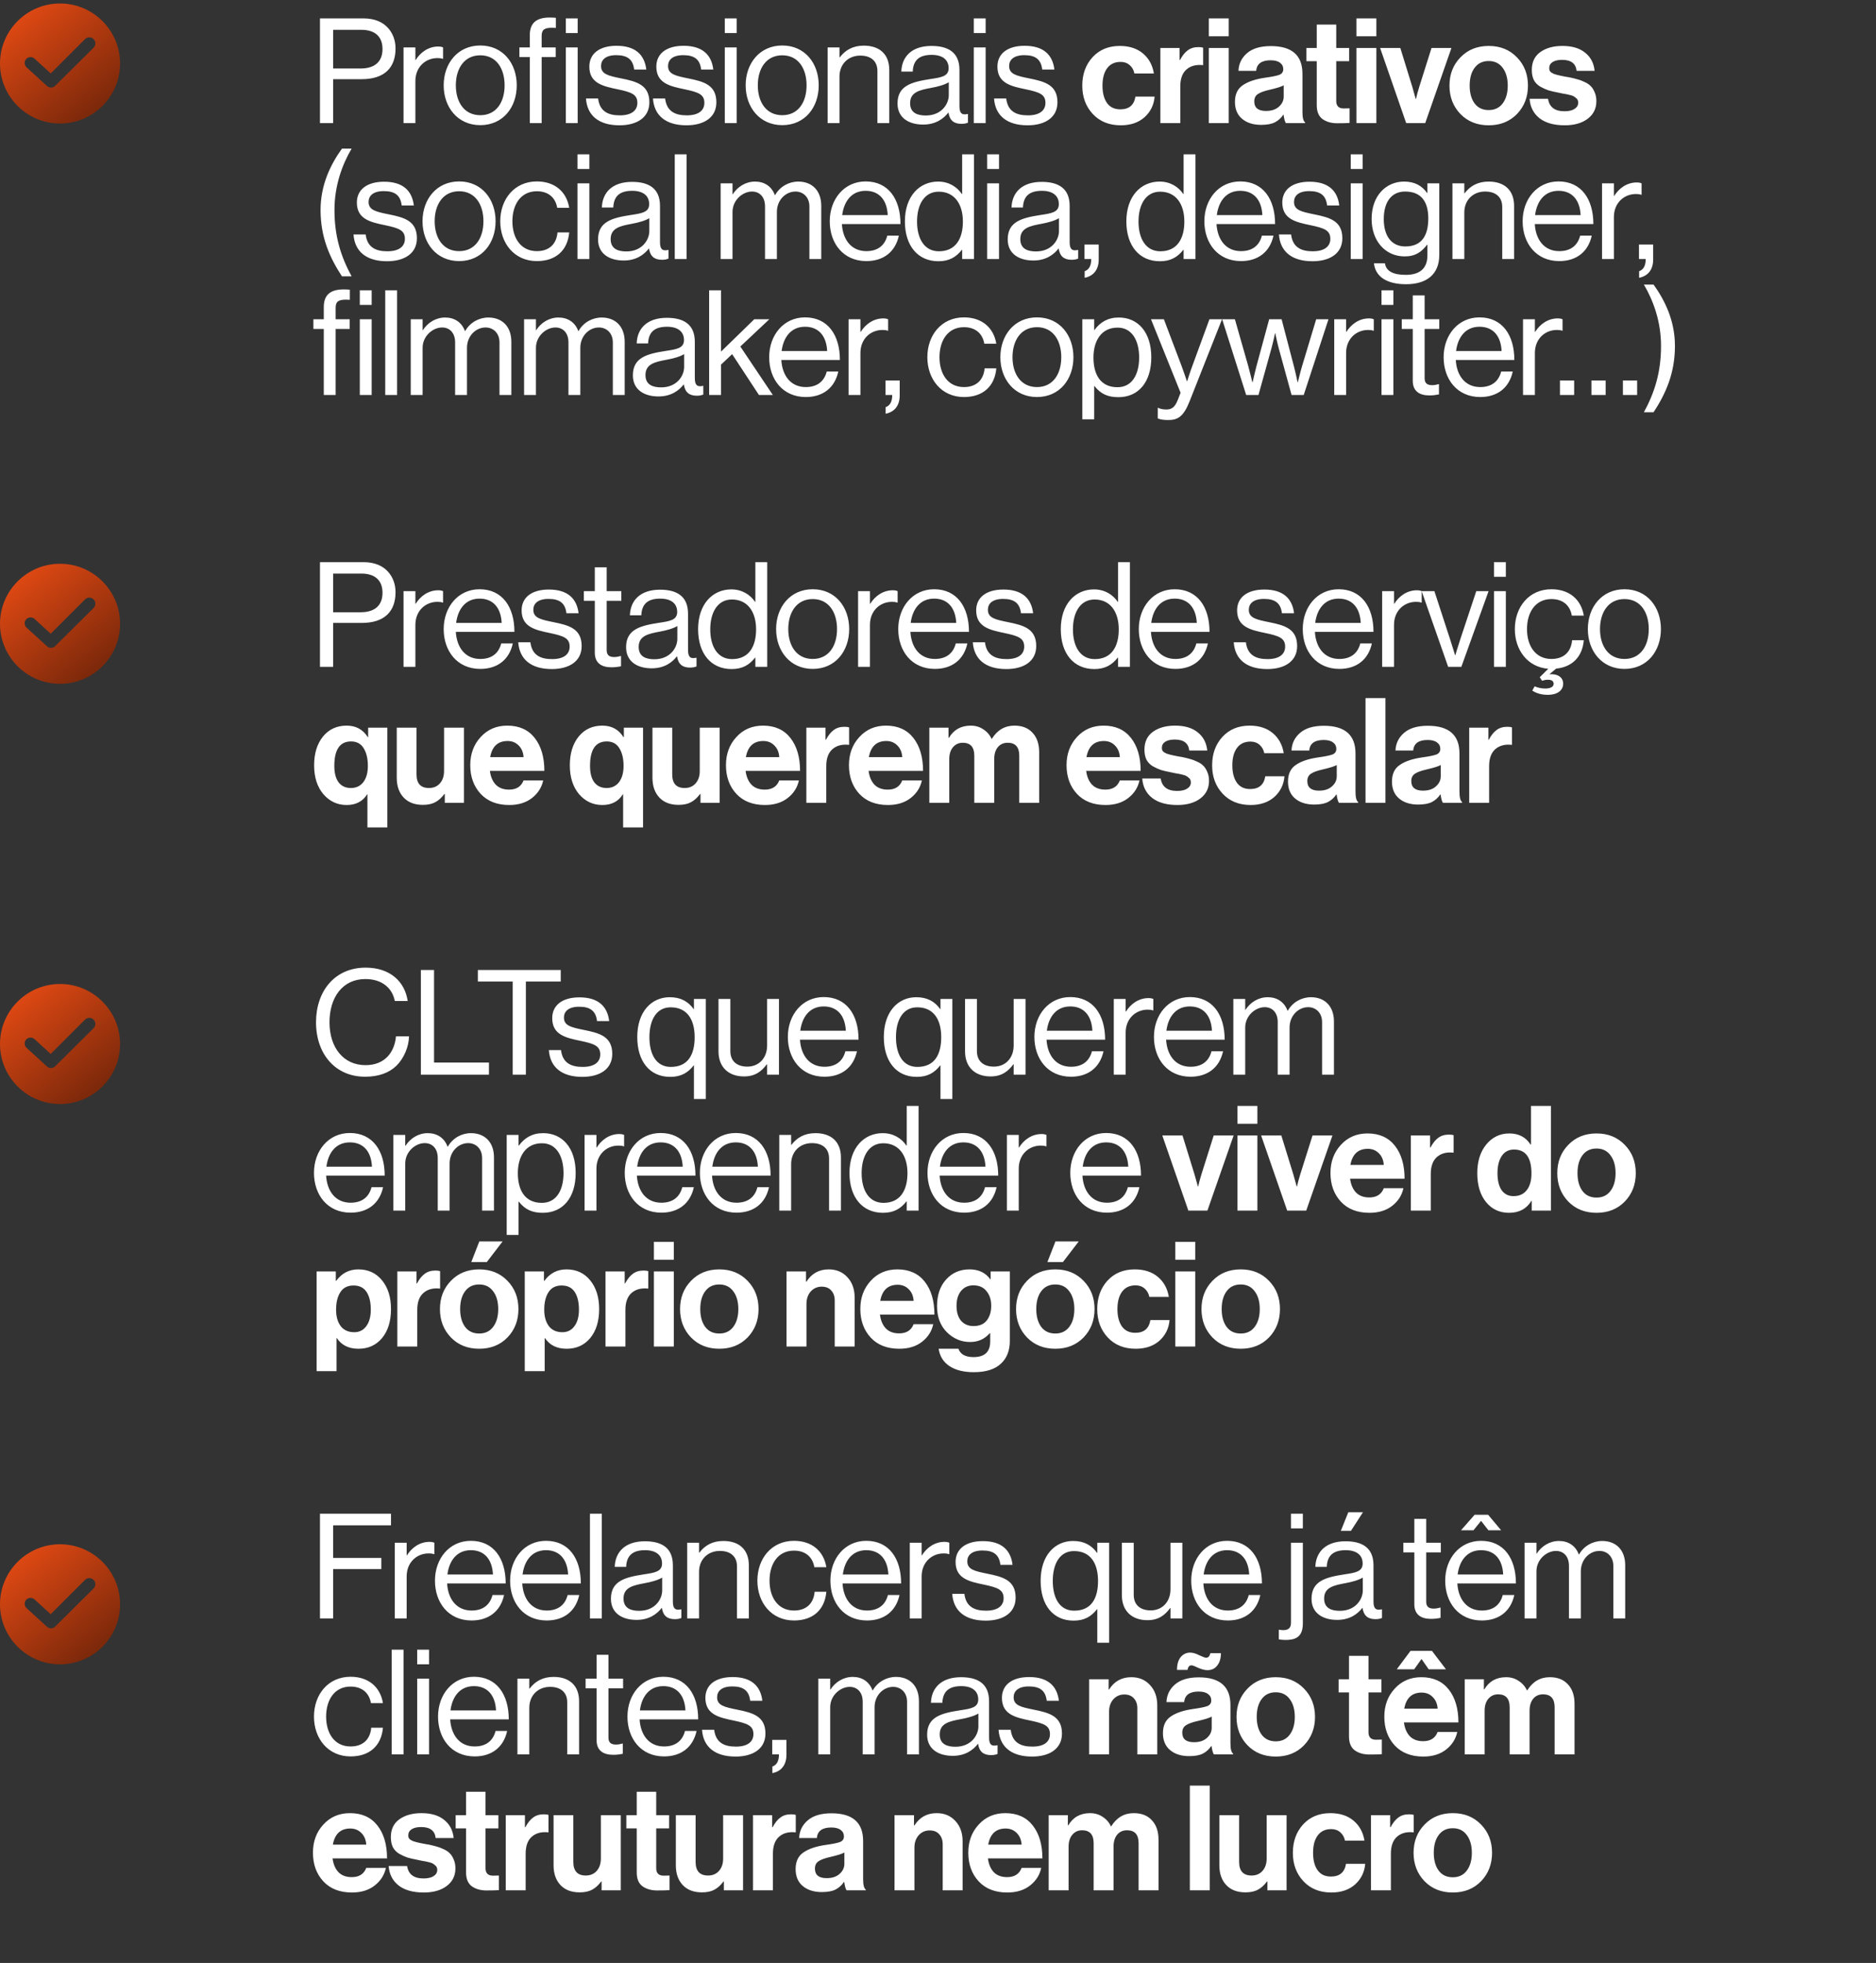 <svg xmlns="http://www.w3.org/2000/svg" width="345" height="361" viewBox="0 0 345 361" fill="none"><rect x="0" y="0" width="345" height="361" fill="#333333" stroke="none"/><path d="M58.844 22.64V3.385H66.87C68.889 3.385 70.451 4.058 71.448 5.243C72.255 6.186 72.74 7.452 72.74 8.906C72.74 12.434 70.721 14.561 66.519 14.561H61.268V22.64H58.844ZM61.268 5.486V12.595H66.331C69.051 12.595 70.344 11.222 70.344 9.014C70.344 6.698 68.916 5.486 66.466 5.486H61.268ZM76.39 8.717V11.033H76.444C77.279 9.687 78.733 8.556 80.591 8.556C80.995 8.556 81.211 8.61 81.48 8.717V10.818H81.399C81.076 10.71 80.861 10.683 80.43 10.683C78.275 10.683 76.39 12.299 76.39 14.911V22.64H74.209V8.717H76.39ZM88.327 23.017C84.18 23.017 81.594 19.732 81.594 15.692C81.594 11.653 84.18 8.367 88.327 8.367C92.501 8.367 95.032 11.653 95.032 15.692C95.032 19.732 92.501 23.017 88.327 23.017ZM88.327 21.186C91.289 21.186 92.797 18.762 92.797 15.692C92.797 12.622 91.289 10.171 88.327 10.171C85.365 10.171 83.829 12.622 83.829 15.692C83.829 18.762 85.365 21.186 88.327 21.186ZM95.518 10.495V8.717H97.43V6.482C97.43 4.085 98.803 3.224 101.119 3.224C101.577 3.224 101.927 3.251 102.223 3.277V5.136C101.846 5.109 101.738 5.109 101.523 5.109C100.123 5.109 99.611 5.459 99.611 6.59V8.717H102.196V10.495H99.611V22.64H97.43V10.495H95.518ZM104.054 22.64V8.717H106.236V22.64H104.054ZM104.054 6.078V3.385H106.236V6.078H104.054ZM113.927 23.044C110.103 23.044 107.976 21.24 107.76 18.116H109.995C110.292 20.54 111.907 21.213 113.981 21.213C116.27 21.213 117.213 20.216 117.213 18.924C117.213 17.362 116.135 16.958 113.577 16.419C110.83 15.854 108.38 15.288 108.38 12.245C108.38 9.929 110.157 8.421 113.389 8.421C116.836 8.421 118.532 10.064 118.855 12.784H116.62C116.405 10.953 115.408 10.145 113.335 10.145C111.342 10.145 110.534 11.033 110.534 12.137C110.534 13.646 111.88 13.942 114.277 14.427C117.078 14.992 119.421 15.611 119.421 18.816C119.421 21.617 117.132 23.044 113.927 23.044ZM126.249 23.044C122.425 23.044 120.297 21.24 120.082 18.116H122.317C122.613 20.54 124.229 21.213 126.303 21.213C128.592 21.213 129.534 20.216 129.534 18.924C129.534 17.362 128.457 16.958 125.899 16.419C123.152 15.854 120.701 15.288 120.701 12.245C120.701 9.929 122.478 8.421 125.71 8.421C129.157 8.421 130.854 10.064 131.177 12.784H128.942C128.726 10.953 127.73 10.145 125.656 10.145C123.663 10.145 122.856 11.033 122.856 12.137C122.856 13.646 124.202 13.942 126.599 14.427C129.4 14.992 131.742 15.611 131.742 18.816C131.742 21.617 129.453 23.044 126.249 23.044ZM133.292 22.64V8.717H135.473V22.64H133.292ZM133.292 6.078V3.385H135.473V6.078H133.292ZM143.859 23.017C139.712 23.017 137.127 19.732 137.127 15.692C137.127 11.653 139.712 8.367 143.859 8.367C148.034 8.367 150.565 11.653 150.565 15.692C150.565 19.732 148.034 23.017 143.859 23.017ZM143.859 21.186C146.822 21.186 148.33 18.762 148.33 15.692C148.33 12.622 146.822 10.171 143.859 10.171C140.897 10.171 139.362 12.622 139.362 15.692C139.362 18.762 140.897 21.186 143.859 21.186ZM154.383 8.717V10.549H154.437C155.433 9.229 156.834 8.394 158.854 8.394C161.762 8.394 163.539 9.983 163.539 12.864V22.64H161.358V13.053C161.358 11.249 160.173 10.225 158.207 10.225C155.999 10.225 154.383 11.787 154.383 14.076V22.64H152.202V8.717H154.383ZM176.825 22.775C175.397 22.775 174.643 22.128 174.428 20.701H174.401C173.566 21.778 172.139 22.909 169.769 22.909C167.13 22.909 165.056 21.671 165.056 19.032C165.056 15.746 167.641 15.073 171.115 14.534C173.081 14.238 174.455 14.05 174.455 12.541C174.455 10.979 173.324 10.091 171.331 10.091C169.069 10.091 167.938 11.06 167.857 13.161H165.756C165.837 10.468 167.614 8.448 171.304 8.448C174.266 8.448 176.447 9.552 176.447 12.864V19.489C176.447 20.62 176.717 21.24 177.929 20.971H178.009V22.559C177.74 22.667 177.39 22.775 176.825 22.775ZM170.254 21.24C173.162 21.24 174.482 19.112 174.482 17.497V15.127C173.754 15.585 172.489 15.935 171.304 16.15C169.123 16.554 167.372 16.931 167.372 18.978C167.372 20.836 168.826 21.24 170.254 21.24ZM179.08 22.64V8.717H181.262V22.64H179.08ZM179.08 6.078V3.385H181.262V6.078H179.08ZM188.975 23.044C185.151 23.044 183.023 21.24 182.808 18.116H185.043C185.339 20.54 186.955 21.213 189.028 21.213C191.317 21.213 192.26 20.216 192.26 18.924C192.26 17.362 191.183 16.958 188.624 16.419C185.878 15.854 183.427 15.288 183.427 12.245C183.427 9.929 185.204 8.421 188.436 8.421C191.883 8.421 193.58 10.064 193.903 12.784H191.668C191.452 10.953 190.456 10.145 188.382 10.145C186.389 10.145 185.581 11.033 185.581 12.137C185.581 13.646 186.928 13.942 189.325 14.427C192.125 14.992 194.468 15.611 194.468 18.816C194.468 21.617 192.179 23.044 188.975 23.044ZM206.116 23.044C203.979 23.044 202.265 22.353 200.972 20.971C199.679 19.588 199.033 17.847 199.033 15.746C199.033 13.646 199.662 11.904 200.918 10.522C202.193 9.139 203.863 8.448 205.927 8.448C207.669 8.448 209.087 8.906 210.182 9.821C211.277 10.737 211.951 11.967 212.202 13.511H208.62C208.495 12.883 208.207 12.371 207.758 11.976C207.31 11.581 206.753 11.383 206.089 11.383C205.012 11.383 204.186 11.769 203.611 12.541C203.037 13.313 202.749 14.382 202.749 15.746C202.749 17.093 203.028 18.161 203.584 18.951C204.141 19.723 204.958 20.109 206.035 20.109C207.633 20.109 208.557 19.328 208.809 17.766H212.337C212.211 19.292 211.592 20.558 210.478 21.563C209.365 22.55 207.911 23.044 206.116 23.044ZM216.923 8.825V11.033H217.004C217.435 10.225 217.911 9.633 218.431 9.256C218.952 8.861 219.607 8.663 220.397 8.663C220.774 8.663 221.062 8.699 221.259 8.771V11.976H221.178C219.939 11.85 218.943 12.12 218.189 12.784C217.435 13.448 217.058 14.489 217.058 15.908V22.64H213.395V8.825H216.923ZM222.298 22.64V8.825H225.961V22.64H222.298ZM222.298 6.671V3.385H225.961V6.671H222.298ZM236.48 22.64C236.301 22.407 236.157 21.895 236.05 21.105H235.996C235.601 21.698 235.098 22.155 234.488 22.479C233.877 22.802 233.024 22.963 231.929 22.963C230.475 22.963 229.308 22.595 228.428 21.859C227.549 21.123 227.109 20.082 227.109 18.735C227.109 17.335 227.593 16.312 228.563 15.665C229.532 15.001 230.897 14.543 232.656 14.292C233.949 14.112 234.829 13.933 235.295 13.753C235.762 13.556 235.996 13.215 235.996 12.73C235.996 12.227 235.798 11.832 235.403 11.545C235.008 11.24 234.434 11.087 233.68 11.087C232.01 11.087 231.121 11.733 231.014 13.026H227.755C227.809 11.716 228.339 10.629 229.344 9.768C230.349 8.906 231.804 8.475 233.707 8.475C237.585 8.475 239.523 10.171 239.523 13.565V20.593C239.523 21.635 239.685 22.272 240.008 22.506V22.64H236.48ZM232.818 20.405C233.823 20.405 234.613 20.145 235.188 19.624C235.78 19.103 236.076 18.484 236.076 17.766V15.692C235.681 15.926 234.829 16.195 233.518 16.5C232.477 16.733 231.741 17.003 231.31 17.308C230.879 17.595 230.664 18.044 230.664 18.654C230.664 19.822 231.382 20.405 232.818 20.405ZM240.242 11.249V8.825H242.154V4.516H245.736V8.825H248.106V11.249H245.736V18.574C245.736 19.489 246.194 19.947 247.11 19.947L248.187 19.92V22.613C247.63 22.649 246.867 22.667 245.898 22.667C244.838 22.667 243.95 22.416 243.232 21.913C242.513 21.392 242.154 20.54 242.154 19.355V11.249H240.242ZM249.453 22.64V8.825H253.116V22.64H249.453ZM249.453 6.671V3.385H253.116V6.671H249.453ZM258.6 22.64L253.806 8.825H257.522L259.731 15.988L260.35 18.197H260.404C260.53 17.604 260.727 16.868 260.996 15.988L263.258 8.825H266.921L262.101 22.64H258.6ZM278.974 20.971C277.627 22.353 275.895 23.044 273.776 23.044C271.658 23.044 269.925 22.353 268.579 20.971C267.232 19.57 266.559 17.829 266.559 15.746C266.559 13.664 267.232 11.931 268.579 10.549C269.925 9.148 271.658 8.448 273.776 8.448C275.895 8.448 277.627 9.148 278.974 10.549C280.32 11.931 280.994 13.664 280.994 15.746C280.994 17.829 280.32 19.57 278.974 20.971ZM273.776 20.243C274.872 20.243 275.724 19.839 276.335 19.032C276.963 18.206 277.277 17.11 277.277 15.746C277.277 14.382 276.963 13.286 276.335 12.461C275.724 11.635 274.872 11.222 273.776 11.222C272.663 11.222 271.801 11.635 271.191 12.461C270.581 13.268 270.275 14.364 270.275 15.746C270.275 17.11 270.581 18.206 271.191 19.032C271.801 19.839 272.663 20.243 273.776 20.243ZM287.759 23.044C285.784 23.044 284.24 22.613 283.127 21.751C282.014 20.872 281.403 19.678 281.296 18.17H284.689C284.922 19.696 285.928 20.459 287.705 20.459C288.513 20.459 289.132 20.315 289.563 20.028C290.012 19.741 290.236 19.355 290.236 18.87C290.236 18.69 290.201 18.529 290.129 18.385C290.075 18.242 289.967 18.116 289.806 18.008C289.662 17.883 289.527 17.784 289.402 17.712C289.294 17.64 289.096 17.568 288.809 17.497C288.522 17.425 288.298 17.371 288.136 17.335C287.992 17.299 287.732 17.254 287.355 17.2C286.996 17.128 286.745 17.075 286.601 17.039C285.847 16.895 285.227 16.751 284.743 16.608C284.276 16.446 283.782 16.222 283.262 15.935C282.741 15.629 282.346 15.225 282.077 14.723C281.825 14.202 281.7 13.583 281.7 12.864C281.7 11.428 282.22 10.333 283.262 9.579C284.321 8.825 285.676 8.448 287.328 8.448C289.105 8.448 290.497 8.861 291.502 9.687C292.526 10.495 293.109 11.608 293.253 13.026H289.94C289.797 11.68 288.908 11.006 287.274 11.006C286.538 11.006 285.955 11.141 285.524 11.41C285.111 11.68 284.904 12.057 284.904 12.541C284.904 12.703 284.931 12.856 284.985 12.999C285.057 13.125 285.165 13.242 285.308 13.349C285.47 13.439 285.622 13.52 285.766 13.592C285.91 13.646 286.116 13.708 286.385 13.78C286.655 13.834 286.888 13.888 287.086 13.942C287.283 13.978 287.552 14.031 287.894 14.103C288.235 14.157 288.504 14.202 288.701 14.238C289.276 14.364 289.743 14.48 290.102 14.588C290.479 14.678 290.91 14.839 291.394 15.073C291.879 15.288 292.256 15.54 292.526 15.827C292.813 16.096 293.055 16.473 293.253 16.958C293.468 17.425 293.576 17.972 293.576 18.601C293.576 19.965 293.037 21.051 291.96 21.859C290.901 22.649 289.5 23.044 287.759 23.044ZM62.884 50.818C60.676 47.452 58.952 43.681 58.952 38.619C58.952 33.933 60.837 30.189 62.884 27.335H64.661C62.884 30.351 61.51 34.202 61.51 38.619C61.51 43.385 62.642 47.102 64.661 50.818H62.884ZM71.177 48.044C67.353 48.044 65.225 46.24 65.01 43.116H67.245C67.541 45.54 69.157 46.213 71.231 46.213C73.52 46.213 74.462 45.216 74.462 43.924C74.462 42.362 73.385 41.958 70.827 41.419C68.08 40.854 65.629 40.288 65.629 37.245C65.629 34.929 67.407 33.421 70.638 33.421C74.085 33.421 75.782 35.064 76.105 37.784H73.87C73.654 35.953 72.658 35.145 70.584 35.145C68.591 35.145 67.784 36.033 67.784 37.137C67.784 38.645 69.13 38.942 71.527 39.426C74.328 39.992 76.671 40.611 76.671 43.816C76.671 46.617 74.382 48.044 71.177 48.044ZM84.435 48.017C80.287 48.017 77.702 44.732 77.702 40.692C77.702 36.653 80.287 33.367 84.435 33.367C88.609 33.367 91.14 36.653 91.14 40.692C91.14 44.732 88.609 48.017 84.435 48.017ZM84.435 46.186C87.397 46.186 88.905 43.762 88.905 40.692C88.905 37.622 87.397 35.172 84.435 35.172C81.472 35.172 79.937 37.622 79.937 40.692C79.937 43.762 81.472 46.186 84.435 46.186ZM98.728 48.017C94.581 48.017 91.996 44.732 91.996 40.692C91.996 36.653 94.581 33.367 98.728 33.367C102.014 33.367 104.195 35.252 104.68 38.215H102.472C102.149 36.33 100.829 35.172 98.728 35.172C95.766 35.172 94.231 37.622 94.231 40.692C94.231 43.762 95.766 46.186 98.728 46.186C100.991 46.186 102.337 44.893 102.526 42.739H104.68C104.384 46.078 102.203 48.017 98.728 48.017ZM106.203 47.64V33.717H108.384V47.64H106.203ZM106.203 31.078V28.385H108.384V31.078H106.203ZM121.753 47.775C120.325 47.775 119.571 47.129 119.356 45.701H119.329C118.494 46.778 117.067 47.909 114.697 47.909C112.058 47.909 109.984 46.671 109.984 44.032C109.984 40.746 112.57 40.073 116.043 39.534C118.009 39.238 119.383 39.05 119.383 37.541C119.383 35.979 118.252 35.091 116.259 35.091C113.997 35.091 112.866 36.06 112.785 38.161H110.684C110.765 35.468 112.543 33.448 116.232 33.448C119.194 33.448 121.376 34.552 121.376 37.864V44.489C121.376 45.62 121.645 46.24 122.857 45.971H122.938V47.559C122.668 47.667 122.318 47.775 121.753 47.775ZM115.182 46.24C118.09 46.24 119.41 44.112 119.41 42.496V40.127C118.683 40.584 117.417 40.935 116.232 41.15C114.051 41.554 112.3 41.931 112.3 43.978C112.3 45.836 113.754 46.24 115.182 46.24ZM124.089 47.64V28.385H126.271V47.64H124.089ZM132.53 47.64V33.717H134.712V35.71H134.766C135.627 34.364 137.108 33.394 138.859 33.394C140.555 33.394 141.902 34.256 142.494 35.872H142.548C143.437 34.283 145.107 33.394 146.803 33.394C149.281 33.394 151.031 34.983 151.031 37.864V47.64H148.85V37.972C148.85 36.249 147.692 35.225 146.292 35.225C144.487 35.225 142.871 36.787 142.871 38.969V47.64H140.69V37.972C140.69 36.249 139.721 35.225 138.293 35.225C136.597 35.225 134.712 36.787 134.712 38.969V47.64H132.53ZM159.324 48.017C155.069 48.017 152.592 44.732 152.592 40.692C152.592 36.653 155.231 33.367 159.19 33.367C163.364 33.367 165.599 36.599 165.599 41.204H154.827C154.988 44.032 156.524 46.186 159.324 46.186C161.344 46.186 162.69 45.216 163.175 43.331H165.303C164.656 46.321 162.475 48.017 159.324 48.017ZM159.19 35.091C156.604 35.091 155.204 37.03 154.881 39.561H163.256C163.121 36.787 161.694 35.091 159.19 35.091ZM172.579 48.044C168.782 48.044 166.412 45.19 166.412 40.719C166.412 36.087 169.078 33.394 172.525 33.394C174.491 33.394 175.999 34.364 176.888 35.683H176.942V28.385H179.123V47.64H176.942V45.944H176.888C175.838 47.29 174.545 48.044 172.579 48.044ZM172.66 46.213C175.757 46.213 177.077 43.897 177.077 40.746C177.077 37.514 175.515 35.252 172.633 35.252C169.994 35.252 168.647 37.622 168.647 40.746C168.647 43.897 169.994 46.213 172.66 46.213ZM181.54 47.64V33.717H183.721V47.64H181.54ZM181.54 31.078V28.385H183.721V31.078H181.54ZM197.089 47.775C195.662 47.775 194.908 47.129 194.693 45.701H194.666C193.831 46.778 192.404 47.909 190.034 47.909C187.395 47.909 185.321 46.671 185.321 44.032C185.321 40.746 187.906 40.073 191.38 39.534C193.346 39.238 194.72 39.05 194.72 37.541C194.72 35.979 193.588 35.091 191.596 35.091C189.334 35.091 188.202 36.06 188.122 38.161H186.021C186.102 35.468 187.879 33.448 191.569 33.448C194.531 33.448 196.712 34.552 196.712 37.864V44.489C196.712 45.62 196.982 46.24 198.193 45.971H198.274V47.559C198.005 47.667 197.655 47.775 197.089 47.775ZM190.518 46.24C193.427 46.24 194.746 44.112 194.746 42.496V40.127C194.019 40.584 192.754 40.935 191.569 41.15C189.387 41.554 187.637 41.931 187.637 43.978C187.637 45.836 189.091 46.24 190.518 46.24ZM199.47 51.087V49.875C200.063 49.66 200.682 49.148 200.682 47.64H199.443V44.974H202.056V47.721C202.056 49.687 201.005 50.791 199.47 51.087ZM213.306 48.044C209.509 48.044 207.139 45.19 207.139 40.719C207.139 36.087 209.805 33.394 213.252 33.394C215.218 33.394 216.726 34.364 217.614 35.683H217.668V28.385H219.85V47.64H217.668V45.944H217.614C216.564 47.29 215.272 48.044 213.306 48.044ZM213.386 46.213C216.483 46.213 217.803 43.897 217.803 40.746C217.803 37.514 216.241 35.252 213.36 35.252C210.72 35.252 209.374 37.622 209.374 40.746C209.374 43.897 210.72 46.213 213.386 46.213ZM228.218 48.017C223.963 48.017 221.485 44.732 221.485 40.692C221.485 36.653 224.124 33.367 228.083 33.367C232.257 33.367 234.492 36.599 234.492 41.204H223.72C223.882 44.032 225.417 46.186 228.218 46.186C230.237 46.186 231.584 45.216 232.069 43.331H234.196C233.55 46.321 231.369 48.017 228.218 48.017ZM228.083 35.091C225.498 35.091 224.097 37.03 223.774 39.561H232.149C232.015 36.787 230.588 35.091 228.083 35.091ZM241.365 48.044C237.541 48.044 235.413 46.24 235.198 43.116H237.433C237.729 45.54 239.345 46.213 241.419 46.213C243.708 46.213 244.65 45.216 244.65 43.924C244.65 42.362 243.573 41.958 241.015 41.419C238.268 40.854 235.817 40.288 235.817 37.245C235.817 34.929 237.595 33.421 240.826 33.421C244.273 33.421 245.97 35.064 246.293 37.784H244.058C243.843 35.953 242.846 35.145 240.773 35.145C238.78 35.145 237.972 36.033 237.972 37.137C237.972 38.645 239.318 38.942 241.715 39.426C244.516 39.992 246.859 40.611 246.859 43.816C246.859 46.617 244.57 48.044 241.365 48.044ZM248.408 47.64V33.717H250.59V47.64H248.408ZM248.408 31.078V28.385H250.59V31.078H248.408ZM258.572 52.272C254.963 52.272 252.917 50.818 252.674 48.421H254.694C254.909 49.956 256.364 50.549 258.518 50.549C261.076 50.549 262.504 49.391 262.504 46.967V45.001H262.45C261.426 46.321 260.322 47.155 258.329 47.155C254.721 47.155 252.243 44.274 252.243 40.261C252.243 35.926 254.963 33.394 258.195 33.394C260.215 33.394 261.507 34.175 262.45 35.495H262.504V33.717H264.685V46.886C264.685 50.549 262.261 52.272 258.572 52.272ZM258.437 45.324C261.642 45.324 262.665 43.089 262.665 40.154C262.665 37.111 261.373 35.225 258.41 35.225C255.798 35.225 254.478 37.272 254.478 40.288C254.478 43.331 255.852 45.324 258.437 45.324ZM269.289 33.717V35.549H269.343C270.339 34.229 271.74 33.394 273.76 33.394C276.668 33.394 278.445 34.983 278.445 37.864V47.64H276.264V38.053C276.264 36.249 275.079 35.225 273.113 35.225C270.905 35.225 269.289 36.787 269.289 39.076V47.64H267.108V33.717H269.289ZM286.748 48.017C282.493 48.017 280.016 44.732 280.016 40.692C280.016 36.653 282.655 33.367 286.614 33.367C290.788 33.367 293.023 36.599 293.023 41.204H282.251C282.413 44.032 283.948 46.186 286.748 46.186C288.768 46.186 290.115 45.216 290.599 43.331H292.727C292.081 46.321 289.899 48.017 286.748 48.017ZM286.614 35.091C284.028 35.091 282.628 37.03 282.305 39.561H290.68C290.546 36.787 289.118 35.091 286.614 35.091ZM296.799 33.717V36.033H296.853C297.687 34.687 299.142 33.556 301 33.556C301.404 33.556 301.619 33.61 301.889 33.717V35.818H301.808C301.485 35.71 301.269 35.683 300.838 35.683C298.684 35.683 296.799 37.299 296.799 39.911V47.64H294.617V33.717H296.799ZM301.436 51.087V49.875C302.029 49.66 302.648 49.148 302.648 47.64H301.409V44.974H304.021V47.721C304.021 49.687 302.971 50.791 301.436 51.087ZM57.633 60.495V58.717H59.544V56.482C59.544 54.085 60.918 53.224 63.234 53.224C63.692 53.224 64.042 53.251 64.338 53.278V55.136C63.961 55.109 63.853 55.109 63.638 55.109C62.237 55.109 61.726 55.459 61.726 56.59V58.717H64.311V60.495H61.726V72.64H59.544V60.495H57.633ZM66.169 72.64V58.717H68.351V72.64H66.169ZM66.169 56.078V53.385H68.351V56.078H66.169ZM70.845 72.64V53.385H73.026V72.64H70.845ZM75.538 72.64V58.717H77.719V60.71H77.773C78.635 59.364 80.116 58.394 81.866 58.394C83.563 58.394 84.909 59.256 85.502 60.872H85.556C86.444 59.283 88.114 58.394 89.811 58.394C92.288 58.394 94.038 59.983 94.038 62.864V72.64H91.857V62.972C91.857 61.249 90.699 60.225 89.299 60.225C87.495 60.225 85.879 61.787 85.879 63.969V72.64H83.697V62.972C83.697 61.249 82.728 60.225 81.301 60.225C79.604 60.225 77.719 61.787 77.719 63.969V72.64H75.538ZM96.38 72.64V58.717H98.561V60.71H98.615C99.477 59.364 100.958 58.394 102.709 58.394C104.405 58.394 105.752 59.256 106.344 60.872H106.398C107.287 59.283 108.956 58.394 110.653 58.394C113.13 58.394 114.881 59.983 114.881 62.864V72.64H112.7V62.972C112.7 61.249 111.542 60.225 110.141 60.225C108.337 60.225 106.721 61.787 106.721 63.969V72.64H104.54V62.972C104.54 61.249 103.57 60.225 102.143 60.225C100.446 60.225 98.561 61.787 98.561 63.969V72.64H96.38ZM128.156 72.775C126.729 72.775 125.975 72.129 125.759 70.701H125.732C124.897 71.778 123.47 72.909 121.1 72.909C118.461 72.909 116.387 71.671 116.387 69.031C116.387 65.746 118.973 65.073 122.447 64.534C124.413 64.238 125.786 64.049 125.786 62.541C125.786 60.979 124.655 60.091 122.662 60.091C120.4 60.091 119.269 61.06 119.188 63.161H117.088C117.168 60.468 118.946 58.448 122.635 58.448C125.598 58.448 127.779 59.552 127.779 62.864V69.489C127.779 70.62 128.048 71.24 129.26 70.971H129.341V72.559C129.072 72.667 128.721 72.775 128.156 72.775ZM121.585 71.24C124.493 71.24 125.813 69.112 125.813 67.496V65.127C125.086 65.585 123.82 65.935 122.635 66.15C120.454 66.554 118.703 66.931 118.703 68.978C118.703 70.836 120.158 71.24 121.585 71.24ZM139.568 72.64L134.64 65.127L132.593 67.066V72.64H130.412V53.385H132.593V64.669L138.706 58.717H141.48L136.148 63.726L142.126 72.64H139.568ZM148.185 73.017C143.93 73.017 141.453 69.732 141.453 65.692C141.453 61.653 144.092 58.367 148.05 58.367C152.225 58.367 154.46 61.599 154.46 66.204H143.688C143.849 69.031 145.384 71.186 148.185 71.186C150.205 71.186 151.551 70.216 152.036 68.331H154.164C153.517 71.321 151.336 73.017 148.185 73.017ZM148.05 60.091C145.465 60.091 144.065 62.03 143.742 64.561H152.117C151.982 61.787 150.555 60.091 148.05 60.091ZM158.235 58.717V61.033H158.289C159.124 59.687 160.578 58.556 162.437 58.556C162.84 58.556 163.056 58.61 163.325 58.717V60.818H163.244C162.921 60.71 162.706 60.683 162.275 60.683C160.121 60.683 158.235 62.299 158.235 64.911V72.64H156.054V58.717H158.235ZM162.873 76.087V74.875C163.465 74.66 164.085 74.148 164.085 72.64H162.846V69.974H165.458V72.721C165.458 74.687 164.408 75.791 162.873 76.087ZM177.274 73.017C173.126 73.017 170.541 69.732 170.541 65.692C170.541 61.653 173.126 58.367 177.274 58.367C180.559 58.367 182.74 60.252 183.225 63.215H181.017C180.694 61.33 179.374 60.172 177.274 60.172C174.311 60.172 172.776 62.622 172.776 65.692C172.776 68.762 174.311 71.186 177.274 71.186C179.536 71.186 180.882 69.893 181.071 67.739H183.225C182.929 71.078 180.748 73.017 177.274 73.017ZM190.7 73.017C186.553 73.017 183.967 69.732 183.967 65.692C183.967 61.653 186.553 58.367 190.7 58.367C194.874 58.367 197.405 61.653 197.405 65.692C197.405 69.732 194.874 73.017 190.7 73.017ZM190.7 71.186C193.662 71.186 195.17 68.762 195.17 65.692C195.17 62.622 193.662 60.172 190.7 60.172C187.737 60.172 186.202 62.622 186.202 65.692C186.202 68.762 187.737 71.186 190.7 71.186ZM199.042 77.111V58.717H201.224V60.683H201.277C202.328 59.256 203.728 58.394 205.748 58.394C209.276 58.394 211.726 61.087 211.726 65.719C211.726 70.189 209.437 73.044 205.667 73.044C203.782 73.044 202.435 72.479 201.277 70.997H201.224V77.111H199.042ZM205.505 71.213C208.171 71.213 209.491 68.897 209.491 65.746C209.491 62.622 208.171 60.252 205.532 60.252C202.489 60.252 201.089 62.73 201.089 65.746C201.089 68.762 202.301 71.213 205.505 71.213ZM214.877 77.245C214.042 77.245 213.503 77.191 212.911 76.949V75.01H213.019C213.315 75.172 213.773 75.306 214.5 75.306C215.415 75.306 216.035 74.956 216.573 73.61L217.112 72.236L211.672 58.717H214.042L217.327 67.389C217.758 68.547 218.27 70.109 218.27 70.109H218.324C218.324 70.109 218.809 68.547 219.239 67.389L222.417 58.717H224.733L218.782 73.771C217.651 76.653 216.573 77.245 214.877 77.245ZM229.174 72.64L224.758 58.717H227.101L229.551 67.308C229.874 68.466 230.305 70.297 230.305 70.297H230.359C230.359 70.297 230.763 68.466 231.059 67.362L233.402 58.717H235.691L237.953 67.362C238.25 68.493 238.627 70.297 238.627 70.297H238.68C238.68 70.297 239.111 68.466 239.461 67.308L242.047 58.717H244.309L239.758 72.64H237.522L235.206 64.211C234.883 63.053 234.533 61.303 234.533 61.303H234.479C234.479 61.303 234.102 63.053 233.779 64.211L231.436 72.64H229.174ZM247.551 58.717V61.033H247.604C248.439 59.687 249.893 58.556 251.752 58.556C252.156 58.556 252.371 58.61 252.64 58.717V60.818H252.559C252.236 60.71 252.021 60.683 251.59 60.683C249.436 60.683 247.551 62.299 247.551 64.911V72.64H245.369V58.717H247.551ZM254.061 72.64V58.717H256.243V72.64H254.061ZM254.061 56.078V53.385H256.243V56.078H254.061ZM257.789 60.495V58.717H259.809V54.328H261.99V58.717H264.683V60.495H261.99V69.543C261.99 70.513 262.502 70.836 263.39 70.836C263.821 70.836 264.306 70.728 264.548 70.647H264.629V72.532C264.117 72.64 263.525 72.721 262.879 72.721C261.101 72.721 259.809 71.994 259.809 70.028V60.495H257.789ZM272.217 73.017C267.962 73.017 265.484 69.732 265.484 65.692C265.484 61.653 268.123 58.367 272.082 58.367C276.256 58.367 278.491 61.599 278.491 66.204H267.719C267.881 69.031 269.416 71.186 272.217 71.186C274.236 71.186 275.583 70.216 276.068 68.331H278.195C277.549 71.321 275.368 73.017 272.217 73.017ZM272.082 60.091C269.497 60.091 268.096 62.03 267.773 64.561H276.149C276.014 61.787 274.587 60.091 272.082 60.091ZM282.267 58.717V61.033H282.321C283.156 59.687 284.61 58.556 286.468 58.556C286.872 58.556 287.088 58.61 287.357 58.717V60.818H287.276C286.953 60.71 286.737 60.683 286.307 60.683C284.152 60.683 282.267 62.299 282.267 64.911V72.64H280.086V58.717H282.267ZM298.457 72.64V69.974H301.07V72.64H298.457ZM286.878 72.64V69.974H289.49V72.64H286.878ZM292.668 72.64V69.974H295.28V72.64H292.668ZM302.315 75.818C304.335 72.102 305.466 68.385 305.466 63.619C305.466 59.202 304.092 55.351 302.315 52.335H304.092C306.139 55.19 308.024 58.933 308.024 63.619C308.024 68.681 306.3 72.452 304.092 75.818H302.315ZM58.844 122.64V103.385H66.87C68.889 103.385 70.451 104.058 71.448 105.243C72.255 106.186 72.74 107.452 72.74 108.906C72.74 112.434 70.721 114.561 66.519 114.561H61.268V122.64H58.844ZM61.268 105.486V112.595H66.331C69.051 112.595 70.344 111.222 70.344 109.014C70.344 106.698 68.916 105.486 66.466 105.486H61.268ZM76.39 108.717V111.033H76.444C77.279 109.687 78.733 108.556 80.591 108.556C80.995 108.556 81.211 108.61 81.48 108.717V110.818H81.399C81.076 110.71 80.861 110.683 80.43 110.683C78.275 110.683 76.39 112.299 76.39 114.911V122.64H74.209V108.717H76.39ZM88.327 123.017C84.072 123.017 81.594 119.732 81.594 115.692C81.594 111.653 84.234 108.367 88.192 108.367C92.366 108.367 94.602 111.599 94.602 116.204H83.829C83.991 119.032 85.526 121.186 88.327 121.186C90.347 121.186 91.693 120.216 92.178 118.331H94.305C93.659 121.321 91.478 123.017 88.327 123.017ZM88.192 110.091C85.607 110.091 84.207 112.03 83.883 114.561H92.259C92.124 111.787 90.697 110.091 88.192 110.091ZM101.474 123.044C97.65 123.044 95.523 121.24 95.307 118.116H97.542C97.839 120.54 99.454 121.213 101.528 121.213C103.817 121.213 104.76 120.216 104.76 118.924C104.76 117.362 103.682 116.958 101.124 116.419C98.377 115.854 95.927 115.288 95.927 112.245C95.927 109.929 97.704 108.421 100.936 108.421C104.383 108.421 106.079 110.064 106.402 112.784H104.167C103.952 110.953 102.955 110.145 100.882 110.145C98.889 110.145 98.081 111.033 98.081 112.137C98.081 113.646 99.427 113.942 101.824 114.426C104.625 114.992 106.968 115.611 106.968 118.816C106.968 121.617 104.679 123.044 101.474 123.044ZM107.366 110.495V108.717H109.385V104.328H111.567V108.717H114.26V110.495H111.567V119.543C111.567 120.513 112.078 120.836 112.967 120.836C113.398 120.836 113.883 120.728 114.125 120.647H114.206V122.532C113.694 122.64 113.102 122.721 112.455 122.721C110.678 122.721 109.385 121.994 109.385 120.028V110.495H107.366ZM126.907 122.775C125.48 122.775 124.726 122.128 124.51 120.701H124.484C123.649 121.778 122.221 122.909 119.852 122.909C117.212 122.909 115.139 121.671 115.139 119.032C115.139 115.746 117.724 115.073 121.198 114.534C123.164 114.238 124.537 114.049 124.537 112.541C124.537 110.979 123.406 110.091 121.413 110.091C119.151 110.091 118.02 111.06 117.94 113.161H115.839C115.92 110.468 117.697 108.448 121.387 108.448C124.349 108.448 126.53 109.552 126.53 112.865V119.489C126.53 120.62 126.799 121.24 128.011 120.97H128.092V122.559C127.823 122.667 127.473 122.775 126.907 122.775ZM120.336 121.24C123.245 121.24 124.564 119.112 124.564 117.497V115.127C123.837 115.584 122.571 115.935 121.387 116.15C119.205 116.554 117.455 116.931 117.455 118.978C117.455 120.836 118.909 121.24 120.336 121.24ZM134.549 123.044C130.752 123.044 128.382 120.19 128.382 115.719C128.382 111.087 131.048 108.394 134.495 108.394C136.461 108.394 137.969 109.364 138.858 110.683H138.912V103.385H141.093V122.64H138.912V120.944H138.858C137.808 122.29 136.515 123.044 134.549 123.044ZM134.63 121.213C137.727 121.213 139.046 118.897 139.046 115.746C139.046 112.514 137.484 110.252 134.603 110.252C131.964 110.252 130.617 112.622 130.617 115.746C130.617 118.897 131.964 121.213 134.63 121.213ZM149.461 123.017C145.314 123.017 142.729 119.732 142.729 115.692C142.729 111.653 145.314 108.367 149.461 108.367C153.635 108.367 156.167 111.653 156.167 115.692C156.167 119.732 153.635 123.017 149.461 123.017ZM149.461 121.186C152.423 121.186 153.931 118.762 153.931 115.692C153.931 112.622 152.423 110.172 149.461 110.172C146.499 110.172 144.964 112.622 144.964 115.692C144.964 118.762 146.499 121.186 149.461 121.186ZM159.985 108.717V111.033H160.039C160.874 109.687 162.328 108.556 164.186 108.556C164.59 108.556 164.805 108.61 165.075 108.717V110.818H164.994C164.671 110.71 164.455 110.683 164.024 110.683C161.87 110.683 159.985 112.299 159.985 114.911V122.64H157.804V108.717H159.985ZM171.921 123.017C167.666 123.017 165.189 119.732 165.189 115.692C165.189 111.653 167.828 108.367 171.787 108.367C175.961 108.367 178.196 111.599 178.196 116.204H167.424C167.586 119.032 169.121 121.186 171.921 121.186C173.941 121.186 175.288 120.216 175.772 118.331H177.9C177.254 121.321 175.072 123.017 171.921 123.017ZM171.787 110.091C169.201 110.091 167.801 112.03 167.478 114.561H175.853C175.718 111.787 174.291 110.091 171.787 110.091ZM185.069 123.044C181.245 123.044 179.117 121.24 178.902 118.116H181.137C181.433 120.54 183.049 121.213 185.123 121.213C187.412 121.213 188.354 120.216 188.354 118.924C188.354 117.362 187.277 116.958 184.719 116.419C181.972 115.854 179.521 115.288 179.521 112.245C179.521 109.929 181.298 108.421 184.53 108.421C187.977 108.421 189.674 110.064 189.997 112.784H187.762C187.546 110.953 186.55 110.145 184.476 110.145C182.483 110.145 181.676 111.033 181.676 112.137C181.676 113.646 183.022 113.942 185.419 114.426C188.219 114.992 190.562 115.611 190.562 118.816C190.562 121.617 188.273 123.044 185.069 123.044ZM201.246 123.044C197.449 123.044 195.079 120.19 195.079 115.719C195.079 111.087 197.745 108.394 201.192 108.394C203.158 108.394 204.666 109.364 205.555 110.683H205.609V103.385H207.79V122.64H205.609V120.944H205.555C204.505 122.29 203.212 123.044 201.246 123.044ZM201.327 121.213C204.424 121.213 205.743 118.897 205.743 115.746C205.743 112.514 204.181 110.252 201.3 110.252C198.661 110.252 197.314 112.622 197.314 115.746C197.314 118.897 198.661 121.213 201.327 121.213ZM216.158 123.017C211.903 123.017 209.426 119.732 209.426 115.692C209.426 111.653 212.065 108.367 216.023 108.367C220.198 108.367 222.433 111.599 222.433 116.204H211.661C211.822 119.032 213.357 121.186 216.158 121.186C218.178 121.186 219.524 120.216 220.009 118.331H222.137C221.49 121.321 219.309 123.017 216.158 123.017ZM216.023 110.091C213.438 110.091 212.038 112.03 211.715 114.561H220.09C219.955 111.787 218.528 110.091 216.023 110.091ZM233.054 123.044C229.229 123.044 227.102 121.24 226.887 118.116H229.122C229.418 120.54 231.034 121.213 233.107 121.213C235.396 121.213 236.339 120.216 236.339 118.924C236.339 117.362 235.262 116.958 232.703 116.419C229.957 115.854 227.506 115.288 227.506 112.245C227.506 109.929 229.283 108.421 232.515 108.421C235.962 108.421 237.659 110.064 237.982 112.784H235.747C235.531 110.953 234.535 110.145 232.461 110.145C230.468 110.145 229.66 111.033 229.66 112.137C229.66 113.646 231.007 113.942 233.404 114.426C236.204 114.992 238.547 115.611 238.547 118.816C238.547 121.617 236.258 123.044 233.054 123.044ZM246.311 123.017C242.056 123.017 239.579 119.732 239.579 115.692C239.579 111.653 242.218 108.367 246.177 108.367C250.351 108.367 252.586 111.599 252.586 116.204H241.814C241.976 119.032 243.511 121.186 246.311 121.186C248.331 121.186 249.678 120.216 250.162 118.331H252.29C251.643 121.321 249.462 123.017 246.311 123.017ZM246.177 110.091C243.591 110.091 242.191 112.03 241.868 114.561H250.243C250.108 111.787 248.681 110.091 246.177 110.091ZM256.362 108.717V111.033H256.416C257.25 109.687 258.705 108.556 260.563 108.556C260.967 108.556 261.182 108.61 261.451 108.717V110.818H261.371C261.047 110.71 260.832 110.683 260.401 110.683C258.247 110.683 256.362 112.299 256.362 114.911V122.64H254.18V108.717H256.362ZM266.32 122.64L261.445 108.717H263.788L266.67 117.55C267.074 118.789 267.585 120.486 267.585 120.486H267.639C267.639 120.486 268.151 118.762 268.555 117.55L271.49 108.717H273.752L268.743 122.64H266.32ZM274.747 122.64V108.717H276.928V122.64H274.747ZM274.747 106.078V103.385H276.928V106.078H274.747ZM284.668 127.784C283.349 127.784 282.433 127.434 281.787 127.003L282.218 126.222C282.783 126.464 283.483 126.626 284.157 126.626C285.045 126.626 285.719 126.356 285.719 125.764C285.719 125.252 285.342 125.01 284.695 125.01C284.21 125.01 283.914 125.091 283.591 125.198L283.16 124.552L284.722 122.99C280.925 122.694 278.582 119.543 278.582 115.692C278.582 111.653 281.167 108.367 285.315 108.367C288.6 108.367 290.781 110.252 291.266 113.215H289.058C288.735 111.33 287.415 110.172 285.315 110.172C282.352 110.172 280.817 112.622 280.817 115.692C280.817 118.762 282.352 121.186 285.315 121.186C287.577 121.186 288.923 119.893 289.112 117.739H291.266C290.997 120.809 289.139 122.667 286.176 122.963L284.991 123.96V124.014C285.988 123.879 287.469 124.283 287.469 125.737C287.469 127.03 286.311 127.784 284.668 127.784ZM298.741 123.017C294.593 123.017 292.008 119.732 292.008 115.692C292.008 111.653 294.593 108.367 298.741 108.367C302.915 108.367 305.446 111.653 305.446 115.692C305.446 119.732 302.915 123.017 298.741 123.017ZM298.741 121.186C301.703 121.186 303.211 118.762 303.211 115.692C303.211 112.622 301.703 110.172 298.741 110.172C295.778 110.172 294.243 112.622 294.243 115.692C294.243 118.762 295.778 121.186 298.741 121.186ZM67.57 152.164V146.078H67.516C66.708 147.389 65.451 148.044 63.746 148.044C62.04 148.044 60.613 147.38 59.464 146.051C58.333 144.705 57.767 142.936 57.767 140.746C57.767 138.574 58.306 136.814 59.383 135.468C60.478 134.121 61.932 133.448 63.746 133.448C65.451 133.448 66.744 134.148 67.624 135.549H67.704V133.825H71.232V152.164H67.57ZM62.264 143.87C62.803 144.57 63.557 144.92 64.527 144.92C65.496 144.92 66.259 144.561 66.816 143.843C67.372 143.107 67.65 142.111 67.65 140.854C67.65 139.507 67.39 138.421 66.87 137.595C66.367 136.769 65.595 136.356 64.553 136.356C62.507 136.356 61.483 137.856 61.483 140.854C61.483 142.164 61.744 143.17 62.264 143.87ZM85.324 147.64H81.796V146.024H81.716C81.213 146.707 80.656 147.209 80.046 147.532C79.454 147.856 78.691 148.017 77.757 148.017C76.249 148.017 75.073 147.568 74.229 146.671C73.385 145.773 72.963 144.561 72.963 143.035V133.825H76.599V142.416C76.599 144.085 77.362 144.92 78.888 144.92C79.732 144.92 80.405 144.633 80.908 144.058C81.41 143.484 81.662 142.73 81.662 141.796V133.825H85.324V147.64ZM93.645 148.044C91.419 148.044 89.668 147.362 88.394 145.997C87.119 144.615 86.481 142.856 86.481 140.719C86.481 138.654 87.119 136.931 88.394 135.549C89.668 134.148 91.302 133.448 93.295 133.448C95.467 133.448 97.146 134.202 98.331 135.71C99.516 137.218 100.108 139.238 100.108 141.769H90.09C90.234 142.865 90.602 143.717 91.194 144.328C91.787 144.92 92.595 145.216 93.618 145.216C94.964 145.216 95.853 144.651 96.284 143.52H99.893C99.623 144.812 98.941 145.89 97.846 146.751C96.751 147.613 95.35 148.044 93.645 148.044ZM93.349 136.276C91.571 136.276 90.503 137.263 90.144 139.238H96.284C96.23 138.358 95.934 137.649 95.395 137.111C94.857 136.554 94.174 136.276 93.349 136.276ZM114.594 152.164V146.078H114.54C113.732 147.389 112.476 148.044 110.77 148.044C109.064 148.044 107.637 147.38 106.488 146.051C105.357 144.705 104.792 142.936 104.792 140.746C104.792 138.574 105.33 136.814 106.407 135.468C107.503 134.121 108.957 133.448 110.77 133.448C112.476 133.448 113.768 134.148 114.648 135.549H114.729V133.825H118.257V152.164H114.594ZM109.289 143.87C109.827 144.57 110.582 144.92 111.551 144.92C112.52 144.92 113.284 144.561 113.84 143.843C114.397 143.107 114.675 142.111 114.675 140.854C114.675 139.507 114.415 138.421 113.894 137.595C113.391 136.769 112.619 136.356 111.578 136.356C109.531 136.356 108.508 137.856 108.508 140.854C108.508 142.164 108.768 143.17 109.289 143.87ZM132.349 147.64H128.821V146.024H128.74C128.237 146.707 127.681 147.209 127.07 147.532C126.478 147.856 125.715 148.017 124.781 148.017C123.273 148.017 122.097 147.568 121.254 146.671C120.41 145.773 119.988 144.561 119.988 143.035V133.825H123.623V142.416C123.623 144.085 124.386 144.92 125.912 144.92C126.756 144.92 127.43 144.633 127.932 144.058C128.435 143.484 128.686 142.73 128.686 141.796V133.825H132.349V147.64ZM140.669 148.044C138.443 148.044 136.693 147.362 135.418 145.997C134.143 144.615 133.506 142.856 133.506 140.719C133.506 138.654 134.143 136.931 135.418 135.549C136.693 134.148 138.326 133.448 140.319 133.448C142.492 133.448 144.17 134.202 145.355 135.71C146.54 137.218 147.133 139.238 147.133 141.769H137.115C137.258 142.865 137.626 143.717 138.219 144.328C138.811 144.92 139.619 145.216 140.642 145.216C141.989 145.216 142.878 144.651 143.308 143.52H146.917C146.648 144.812 145.966 145.89 144.87 146.751C143.775 147.613 142.375 148.044 140.669 148.044ZM140.373 136.276C138.596 136.276 137.527 137.263 137.168 139.238H143.308C143.255 138.358 142.958 137.649 142.42 137.111C141.881 136.554 141.199 136.276 140.373 136.276ZM151.817 133.825V136.033H151.898C152.329 135.225 152.804 134.633 153.325 134.256C153.846 133.861 154.501 133.663 155.291 133.663C155.668 133.663 155.955 133.699 156.153 133.771V136.976H156.072C154.833 136.85 153.837 137.119 153.083 137.784C152.329 138.448 151.951 139.489 151.951 140.908V147.64H148.289V133.825H151.817ZM163.287 148.044C161.061 148.044 159.311 147.362 158.036 145.997C156.761 144.615 156.124 142.856 156.124 140.719C156.124 138.654 156.761 136.931 158.036 135.549C159.311 134.148 160.944 133.448 162.937 133.448C165.11 133.448 166.788 134.202 167.973 135.71C169.158 137.218 169.751 139.238 169.751 141.769H159.733C159.876 142.865 160.244 143.717 160.837 144.328C161.429 144.92 162.237 145.216 163.26 145.216C164.607 145.216 165.496 144.651 165.926 143.52H169.535C169.266 144.812 168.584 145.89 167.488 146.751C166.393 147.613 164.993 148.044 163.287 148.044ZM162.991 136.276C161.214 136.276 160.146 137.263 159.786 139.238H165.926C165.873 138.358 165.576 137.649 165.038 137.111C164.499 136.554 163.817 136.276 162.991 136.276ZM170.907 147.64V133.825H174.435V135.683H174.516C175.395 134.193 176.733 133.448 178.528 133.448C179.39 133.448 180.153 133.672 180.817 134.121C181.5 134.552 182.011 135.136 182.352 135.872H182.406C183.412 134.256 184.794 133.448 186.553 133.448C187.99 133.448 189.103 133.888 189.893 134.768C190.701 135.629 191.105 136.823 191.105 138.349V147.64H187.442V138.969C187.442 137.389 186.733 136.599 185.315 136.599C184.543 136.599 183.932 136.877 183.483 137.434C183.053 137.972 182.837 138.699 182.837 139.615V147.64H179.175V138.969C179.175 137.389 178.465 136.599 177.047 136.599C176.311 136.599 175.71 136.877 175.243 137.434C174.794 137.972 174.57 138.699 174.57 139.615V147.64H170.907ZM203.303 148.044C201.076 148.044 199.326 147.362 198.051 145.997C196.777 144.615 196.139 142.856 196.139 140.719C196.139 138.654 196.777 136.931 198.051 135.549C199.326 134.148 200.96 133.448 202.953 133.448C205.125 133.448 206.804 134.202 207.988 135.71C209.173 137.218 209.766 139.238 209.766 141.769H199.748C199.891 142.865 200.26 143.717 200.852 144.328C201.444 144.92 202.252 145.216 203.276 145.216C204.622 145.216 205.511 144.651 205.942 143.52H209.55C209.281 144.812 208.599 145.89 207.504 146.751C206.409 147.613 205.008 148.044 203.303 148.044ZM203.006 136.276C201.229 136.276 200.161 137.263 199.802 139.238H205.942C205.888 138.358 205.592 137.649 205.053 137.111C204.514 136.554 203.832 136.276 203.006 136.276ZM216.524 148.044C214.549 148.044 213.005 147.613 211.892 146.751C210.779 145.872 210.168 144.678 210.061 143.17H213.454C213.687 144.696 214.693 145.459 216.47 145.459C217.278 145.459 217.897 145.315 218.328 145.028C218.777 144.741 219.001 144.355 219.001 143.87C219.001 143.69 218.965 143.529 218.894 143.385C218.84 143.242 218.732 143.116 218.57 143.008C218.427 142.883 218.292 142.784 218.167 142.712C218.059 142.64 217.861 142.568 217.574 142.497C217.287 142.425 217.062 142.371 216.901 142.335C216.757 142.299 216.497 142.254 216.12 142.2C215.761 142.128 215.509 142.075 215.366 142.039C214.612 141.895 213.992 141.751 213.508 141.608C213.041 141.446 212.547 141.222 212.026 140.935C211.506 140.629 211.111 140.225 210.842 139.723C210.59 139.202 210.465 138.583 210.465 137.865C210.465 136.428 210.985 135.333 212.026 134.579C213.086 133.825 214.441 133.448 216.093 133.448C217.87 133.448 219.262 133.861 220.267 134.687C221.29 135.495 221.874 136.608 222.017 138.026H218.705C218.561 136.68 217.673 136.006 216.039 136.006C215.303 136.006 214.719 136.141 214.289 136.41C213.876 136.68 213.669 137.057 213.669 137.541C213.669 137.703 213.696 137.856 213.75 137.999C213.822 138.125 213.93 138.242 214.073 138.349C214.235 138.439 214.387 138.52 214.531 138.592C214.675 138.646 214.881 138.708 215.15 138.78C215.42 138.834 215.653 138.888 215.851 138.942C216.048 138.978 216.317 139.032 216.658 139.103C217 139.157 217.269 139.202 217.466 139.238C218.041 139.364 218.508 139.48 218.867 139.588C219.244 139.678 219.675 139.839 220.159 140.073C220.644 140.288 221.021 140.54 221.29 140.827C221.578 141.096 221.82 141.473 222.017 141.958C222.233 142.425 222.341 142.972 222.341 143.601C222.341 144.965 221.802 146.051 220.725 146.859C219.666 147.649 218.265 148.044 216.524 148.044ZM229.995 148.044C227.859 148.044 226.144 147.353 224.851 145.97C223.559 144.588 222.913 142.847 222.913 140.746C222.913 138.646 223.541 136.904 224.798 135.522C226.072 134.139 227.742 133.448 229.807 133.448C231.548 133.448 232.966 133.906 234.062 134.821C235.157 135.737 235.83 136.967 236.081 138.511H232.5C232.374 137.882 232.087 137.371 231.638 136.976C231.189 136.581 230.632 136.383 229.968 136.383C228.891 136.383 228.065 136.769 227.491 137.541C226.916 138.313 226.629 139.382 226.629 140.746C226.629 142.093 226.907 143.161 227.464 143.951C228.02 144.723 228.837 145.109 229.914 145.109C231.512 145.109 232.437 144.328 232.688 142.766H236.216C236.09 144.292 235.471 145.558 234.358 146.563C233.245 147.55 231.79 148.044 229.995 148.044ZM246.236 147.64C246.057 147.407 245.913 146.895 245.805 146.105H245.751C245.356 146.698 244.854 147.155 244.243 147.479C243.633 147.802 242.78 147.963 241.685 147.963C240.231 147.963 239.064 147.595 238.184 146.859C237.304 146.123 236.865 145.082 236.865 143.735C236.865 142.335 237.349 141.312 238.319 140.665C239.288 140.001 240.653 139.543 242.412 139.292C243.705 139.112 244.584 138.933 245.051 138.753C245.518 138.556 245.751 138.215 245.751 137.73C245.751 137.227 245.554 136.832 245.159 136.545C244.764 136.24 244.19 136.087 243.435 136.087C241.766 136.087 240.877 136.733 240.769 138.026H237.511C237.565 136.716 238.094 135.629 239.1 134.768C240.105 133.906 241.559 133.475 243.462 133.475C247.34 133.475 249.279 135.172 249.279 138.565V145.593C249.279 146.635 249.441 147.272 249.764 147.505V147.64H246.236ZM242.574 145.405C243.579 145.405 244.369 145.145 244.944 144.624C245.536 144.103 245.832 143.484 245.832 142.766V140.692C245.437 140.926 244.584 141.195 243.274 141.5C242.233 141.733 241.497 142.003 241.066 142.308C240.635 142.595 240.419 143.044 240.419 143.654C240.419 144.821 241.137 145.405 242.574 145.405ZM251.123 147.64V128.385H254.785V147.64H251.123ZM265.357 147.64C265.177 147.407 265.033 146.895 264.926 146.105H264.872C264.477 146.698 263.974 147.155 263.364 147.479C262.753 147.802 261.901 147.963 260.805 147.963C259.351 147.963 258.184 147.595 257.304 146.859C256.425 146.123 255.985 145.082 255.985 143.735C255.985 142.335 256.47 141.312 257.439 140.665C258.409 140.001 259.773 139.543 261.532 139.292C262.825 139.112 263.705 138.933 264.172 138.753C264.638 138.556 264.872 138.215 264.872 137.73C264.872 137.227 264.674 136.832 264.279 136.545C263.884 136.24 263.31 136.087 262.556 136.087C260.886 136.087 259.997 136.733 259.89 138.026H256.631C256.685 136.716 257.215 135.629 258.22 134.768C259.225 133.906 260.68 133.475 262.583 133.475C266.461 133.475 268.4 135.172 268.4 138.565V145.593C268.4 146.635 268.561 147.272 268.884 147.505V147.64H265.357ZM261.694 145.405C262.699 145.405 263.489 145.145 264.064 144.624C264.656 144.103 264.953 143.484 264.953 142.766V140.692C264.558 140.926 263.705 141.195 262.394 141.5C261.353 141.733 260.617 142.003 260.186 142.308C259.755 142.595 259.54 143.044 259.54 143.654C259.54 144.821 260.258 145.405 261.694 145.405ZM273.717 133.825V136.033H273.798C274.229 135.225 274.705 134.633 275.225 134.256C275.746 133.861 276.401 133.663 277.191 133.663C277.568 133.663 277.855 133.699 278.053 133.771V136.976H277.972C276.733 136.85 275.737 137.119 274.983 137.784C274.229 138.448 273.852 139.489 273.852 140.908V147.64H270.189V133.825H273.717ZM67.139 198.017C61.672 198.017 58.117 193.843 58.117 187.999C58.117 182.344 61.51 177.954 67.246 177.954C71.744 177.954 74.464 180.54 74.975 184.094H72.606C72.148 181.698 70.236 180.055 67.193 180.055C62.965 180.055 60.595 183.475 60.595 187.999C60.595 192.712 63.207 195.89 67.22 195.89C70.855 195.89 72.579 193.412 72.821 190.584H75.218C75.191 192.497 74.275 194.651 72.902 195.997C71.555 197.317 69.589 198.017 67.139 198.017ZM77.399 197.64V178.385H79.822V195.405H89.921V197.64H77.399ZM87.877 180.513V178.385H103.12V180.513H96.71V197.64H94.287V180.513H87.877ZM107.102 198.044C103.278 198.044 101.151 196.24 100.935 193.116H103.17C103.467 195.54 105.082 196.213 107.156 196.213C109.445 196.213 110.388 195.216 110.388 193.924C110.388 192.362 109.31 191.958 106.752 191.419C104.005 190.854 101.555 190.288 101.555 187.245C101.555 184.929 103.332 183.421 106.563 183.421C110.011 183.421 111.707 185.064 112.03 187.784H109.795C109.58 185.953 108.583 185.145 106.51 185.145C104.517 185.145 103.709 186.033 103.709 187.137C103.709 188.646 105.055 188.942 107.452 189.426C110.253 189.992 112.596 190.611 112.596 193.816C112.596 196.617 110.307 198.044 107.102 198.044ZM127.615 202.111V195.944H127.561C126.511 197.29 125.245 198.044 123.253 198.044C119.482 198.044 117.193 195.19 117.193 190.719C117.193 186.087 119.779 183.394 123.172 183.394C125.191 183.394 126.592 184.202 127.561 185.575H127.615V183.717H129.797V202.111H127.615ZM123.36 196.213C126.565 196.213 127.75 193.897 127.75 190.746C127.75 187.514 126.376 185.252 123.333 185.252C120.694 185.252 119.428 187.622 119.428 190.746C119.428 193.897 120.694 196.213 123.36 196.213ZM143.255 197.64H141.074V195.728H141.02C140.023 197.075 138.838 197.963 136.819 197.963C133.964 197.963 132.133 196.24 132.133 193.358V183.717H134.314V193.304C134.314 195.109 135.472 196.159 137.438 196.159C139.646 196.159 141.074 194.489 141.074 192.281V183.717H143.255V197.64ZM151.618 198.017C147.363 198.017 144.885 194.732 144.885 190.692C144.885 186.653 147.524 183.367 151.483 183.367C155.657 183.367 157.892 186.599 157.892 191.204H147.12C147.282 194.032 148.817 196.186 151.618 196.186C153.637 196.186 154.984 195.216 155.469 193.331H157.596C156.95 196.321 154.768 198.017 151.618 198.017ZM151.483 185.091C148.898 185.091 147.497 187.03 147.174 189.561H155.549C155.415 186.787 153.987 185.091 151.483 185.091ZM172.956 202.111V195.944H172.903C171.852 197.29 170.587 198.044 168.594 198.044C164.824 198.044 162.535 195.19 162.535 190.719C162.535 186.087 165.12 183.394 168.513 183.394C170.533 183.394 171.933 184.202 172.903 185.575H172.956V183.717H175.138V202.111H172.956ZM168.702 196.213C171.906 196.213 173.091 193.897 173.091 190.746C173.091 187.514 171.718 185.252 168.675 185.252C166.035 185.252 164.77 187.622 164.77 190.746C164.77 193.897 166.035 196.213 168.702 196.213ZM188.596 197.64H186.415V195.728H186.361C185.365 197.075 184.18 197.963 182.16 197.963C179.305 197.963 177.474 196.24 177.474 193.358V183.717H179.656V193.304C179.656 195.109 180.814 196.159 182.779 196.159C184.988 196.159 186.415 194.489 186.415 192.281V183.717H188.596V197.64ZM196.959 198.017C192.704 198.017 190.226 194.732 190.226 190.692C190.226 186.653 192.866 183.367 196.824 183.367C200.998 183.367 203.234 186.599 203.234 191.204H192.462C192.623 194.032 194.158 196.186 196.959 196.186C198.979 196.186 200.325 195.216 200.81 193.331H202.937C202.291 196.321 200.11 198.017 196.959 198.017ZM196.824 185.091C194.239 185.091 192.839 187.03 192.515 189.561H200.891C200.756 186.787 199.329 185.091 196.824 185.091ZM207.009 183.717V186.033H207.063C207.898 184.687 209.352 183.556 211.21 183.556C211.614 183.556 211.83 183.61 212.099 183.717V185.818H212.018C211.695 185.71 211.48 185.683 211.049 185.683C208.894 185.683 207.009 187.299 207.009 189.911V197.64H204.828V183.717H207.009ZM218.946 198.017C214.691 198.017 212.213 194.732 212.213 190.692C212.213 186.653 214.852 183.367 218.811 183.367C222.985 183.367 225.22 186.599 225.22 191.204H214.448C214.61 194.032 216.145 196.186 218.946 196.186C220.966 196.186 222.312 195.216 222.797 193.331H224.924C224.278 196.321 222.097 198.017 218.946 198.017ZM218.811 185.091C216.226 185.091 214.825 187.03 214.502 189.561H222.878C222.743 186.787 221.316 185.091 218.811 185.091ZM226.815 197.64V183.717H228.996V185.71H229.05C229.912 184.364 231.393 183.394 233.143 183.394C234.84 183.394 236.186 184.256 236.779 185.872H236.833C237.721 184.283 239.391 183.394 241.088 183.394C243.565 183.394 245.316 184.983 245.316 187.865V197.64H243.134V187.972C243.134 186.249 241.976 185.225 240.576 185.225C238.772 185.225 237.156 186.787 237.156 188.969V197.64H234.975V187.972C234.975 186.249 234.005 185.225 232.578 185.225C230.881 185.225 228.996 186.787 228.996 188.969V197.64H226.815ZM64.473 223.017C60.218 223.017 57.74 219.732 57.74 215.692C57.74 211.653 60.379 208.367 64.338 208.367C68.512 208.367 70.747 211.599 70.747 216.204H59.975C60.137 219.032 61.672 221.186 64.473 221.186C66.493 221.186 67.839 220.216 68.324 218.331H70.451C69.805 221.321 67.624 223.017 64.473 223.017ZM64.338 210.091C61.753 210.091 60.352 212.03 60.029 214.561H68.404C68.27 211.787 66.843 210.091 64.338 210.091ZM72.342 222.64V208.717H74.523V210.71H74.577C75.439 209.364 76.92 208.394 78.67 208.394C80.367 208.394 81.713 209.256 82.306 210.872H82.36C83.248 209.283 84.918 208.394 86.615 208.394C89.092 208.394 90.843 209.983 90.843 212.865V222.64H88.661V212.972C88.661 211.249 87.503 210.225 86.103 210.225C84.299 210.225 82.683 211.787 82.683 213.969V222.64H80.501V212.972C80.501 211.249 79.532 210.225 78.105 210.225C76.408 210.225 74.523 211.787 74.523 213.969V222.64H72.342ZM93.184 227.111V208.717H95.365V210.683H95.419C96.47 209.256 97.87 208.394 99.89 208.394C103.418 208.394 105.868 211.087 105.868 215.719C105.868 220.19 103.579 223.044 99.809 223.044C97.924 223.044 96.577 222.479 95.419 220.997H95.365V227.111H93.184ZM99.647 221.213C102.313 221.213 103.633 218.897 103.633 215.746C103.633 212.622 102.313 210.252 99.674 210.252C96.631 210.252 95.231 212.73 95.231 215.746C95.231 218.762 96.443 221.213 99.647 221.213ZM109.686 208.717V211.033H109.74C110.574 209.687 112.029 208.556 113.887 208.556C114.291 208.556 114.506 208.61 114.775 208.717V210.818H114.695C114.372 210.71 114.156 210.683 113.725 210.683C111.571 210.683 109.686 212.299 109.686 214.911V222.64H107.504V208.717H109.686ZM121.622 223.017C117.367 223.017 114.89 219.732 114.89 215.692C114.89 211.653 117.529 208.367 121.488 208.367C125.662 208.367 127.897 211.599 127.897 216.204H117.125C117.286 219.032 118.821 221.186 121.622 221.186C123.642 221.186 124.988 220.216 125.473 218.331H127.601C126.954 221.321 124.773 223.017 121.622 223.017ZM121.488 210.091C118.902 210.091 117.502 212.03 117.179 214.561H125.554C125.419 211.787 123.992 210.091 121.488 210.091ZM135.443 223.017C131.188 223.017 128.71 219.732 128.71 215.692C128.71 211.653 131.349 208.367 135.308 208.367C139.482 208.367 141.717 211.599 141.717 216.204H130.945C131.107 219.032 132.642 221.186 135.443 221.186C137.463 221.186 138.809 220.216 139.294 218.331H141.421C140.775 221.321 138.594 223.017 135.443 223.017ZM135.308 210.091C132.723 210.091 131.322 212.03 130.999 214.561H139.375C139.24 211.787 137.813 210.091 135.308 210.091ZM145.493 208.717V210.549H145.547C146.543 209.229 147.944 208.394 149.964 208.394C152.872 208.394 154.649 209.983 154.649 212.865V222.64H152.468V213.053C152.468 211.249 151.283 210.225 149.317 210.225C147.109 210.225 145.493 211.787 145.493 214.076V222.64H143.312V208.717H145.493ZM162.387 223.044C158.59 223.044 156.22 220.19 156.22 215.719C156.22 211.087 158.886 208.394 162.333 208.394C164.299 208.394 165.807 209.364 166.696 210.683H166.75V203.385H168.931V222.64H166.75V220.944H166.696C165.645 222.29 164.353 223.044 162.387 223.044ZM162.468 221.213C165.565 221.213 166.884 218.897 166.884 215.746C166.884 212.514 165.322 210.252 162.441 210.252C159.802 210.252 158.455 212.622 158.455 215.746C158.455 218.897 159.802 221.213 162.468 221.213ZM177.299 223.017C173.044 223.017 170.566 219.732 170.566 215.692C170.566 211.653 173.206 208.367 177.164 208.367C181.338 208.367 183.574 211.599 183.574 216.204H172.802C172.963 219.032 174.498 221.186 177.299 221.186C179.319 221.186 180.665 220.216 181.15 218.331H183.277C182.631 221.321 180.45 223.017 177.299 223.017ZM177.164 210.091C174.579 210.091 173.179 212.03 172.856 214.561H181.231C181.096 211.787 179.669 210.091 177.164 210.091ZM187.349 208.717V211.033H187.403C188.238 209.687 189.692 208.556 191.55 208.556C191.954 208.556 192.17 208.61 192.439 208.717V210.818H192.358C192.035 210.71 191.82 210.683 191.389 210.683C189.234 210.683 187.349 212.299 187.349 214.911V222.64H185.168V208.717H187.349ZM203.56 223.017C199.305 223.017 196.827 219.732 196.827 215.692C196.827 211.653 199.467 208.367 203.425 208.367C207.599 208.367 209.835 211.599 209.835 216.204H199.063C199.224 219.032 200.759 221.186 203.56 221.186C205.58 221.186 206.926 220.216 207.411 218.331H209.538C208.892 221.321 206.711 223.017 203.56 223.017ZM203.425 210.091C200.84 210.091 199.44 212.03 199.116 214.561H207.492C207.357 211.787 205.93 210.091 203.425 210.091ZM218.543 222.64L213.75 208.825H217.466L219.674 215.988L220.294 218.197H220.348C220.473 217.604 220.671 216.868 220.94 215.988L223.202 208.825H226.865L222.044 222.64H218.543ZM227.571 222.64V208.825H231.233V222.64H227.571ZM227.571 206.671V203.385H231.233V206.671H227.571ZM236.717 222.64L231.923 208.825H235.64L237.848 215.988L238.467 218.197H238.521C238.647 217.604 238.844 216.868 239.114 215.988L241.376 208.825H245.038L240.218 222.64H236.717ZM251.84 223.044C249.614 223.044 247.863 222.362 246.588 220.997C245.314 219.615 244.676 217.856 244.676 215.719C244.676 213.654 245.314 211.931 246.588 210.549C247.863 209.148 249.497 208.448 251.49 208.448C253.662 208.448 255.341 209.202 256.526 210.71C257.711 212.218 258.303 214.238 258.303 216.769H248.285C248.429 217.865 248.797 218.717 249.389 219.328C249.982 219.92 250.789 220.216 251.813 220.216C253.159 220.216 254.048 219.651 254.479 218.52H258.088C257.818 219.812 257.136 220.89 256.041 221.751C254.946 222.613 253.545 223.044 251.84 223.044ZM251.544 211.276C249.766 211.276 248.698 212.263 248.339 214.238H254.479C254.425 213.358 254.129 212.649 253.59 212.111C253.052 211.554 252.369 211.276 251.544 211.276ZM262.987 208.825V211.033H263.068C263.499 210.225 263.975 209.633 264.495 209.256C265.016 208.861 265.671 208.663 266.461 208.663C266.838 208.663 267.126 208.699 267.323 208.771V211.976H267.242C266.003 211.85 265.007 212.119 264.253 212.784C263.499 213.448 263.122 214.489 263.122 215.908V222.64H259.459V208.825H262.987ZM277.518 223.044C275.776 223.044 274.367 222.389 273.29 221.078C272.212 219.75 271.674 217.972 271.674 215.746C271.674 213.592 272.221 211.841 273.316 210.495C274.43 209.13 275.848 208.448 277.571 208.448C279.295 208.448 280.597 209.13 281.476 210.495H281.557V203.385H285.219V222.64H281.692V220.836H281.638C280.74 222.308 279.367 223.044 277.518 223.044ZM278.325 219.974C279.403 219.974 280.219 219.606 280.776 218.87C281.351 218.134 281.638 217.119 281.638 215.827C281.638 212.882 280.57 211.41 278.433 211.41C277.446 211.41 276.692 211.805 276.171 212.595C275.65 213.385 275.39 214.435 275.39 215.746C275.39 217.093 275.641 218.134 276.144 218.87C276.665 219.606 277.392 219.974 278.325 219.974ZM298.803 220.97C297.457 222.353 295.724 223.044 293.606 223.044C291.487 223.044 289.755 222.353 288.408 220.97C287.062 219.57 286.388 217.829 286.388 215.746C286.388 213.663 287.062 211.931 288.408 210.549C289.755 209.148 291.487 208.448 293.606 208.448C295.724 208.448 297.457 209.148 298.803 210.549C300.15 211.931 300.823 213.663 300.823 215.746C300.823 217.829 300.15 219.57 298.803 220.97ZM293.606 220.243C294.701 220.243 295.554 219.839 296.164 219.032C296.792 218.206 297.107 217.111 297.107 215.746C297.107 214.382 296.792 213.286 296.164 212.461C295.554 211.635 294.701 211.222 293.606 211.222C292.493 211.222 291.631 211.635 291.02 212.461C290.41 213.268 290.105 214.364 290.105 215.746C290.105 217.111 290.41 218.206 291.02 219.032C291.631 219.839 292.493 220.243 293.606 220.243ZM58.225 252.164V233.825H61.753V235.549H61.834C62.857 234.148 64.212 233.448 65.9 233.448C67.713 233.448 69.168 234.121 70.263 235.468C71.358 236.814 71.905 238.574 71.905 240.746C71.905 242.972 71.358 244.75 70.263 246.078C69.168 247.389 67.722 248.044 65.927 248.044C64.132 248.044 62.803 247.389 61.941 246.078H61.887V252.164H58.225ZM65.146 245.001C66.079 245.001 66.816 244.633 67.354 243.897C67.911 243.161 68.189 242.146 68.189 240.854C68.189 239.471 67.929 238.385 67.408 237.595C66.887 236.805 66.088 236.41 65.011 236.41C63.916 236.41 63.108 236.823 62.588 237.649C62.067 238.457 61.807 239.525 61.807 240.854C61.807 242.128 62.094 243.143 62.668 243.897C63.243 244.633 64.069 245.001 65.146 245.001ZM76.599 233.825V236.033H76.68C77.111 235.225 77.586 234.633 78.107 234.256C78.628 233.861 79.283 233.663 80.073 233.663C80.45 233.663 80.737 233.699 80.935 233.771V236.976H80.854C79.615 236.85 78.619 237.119 77.865 237.784C77.111 238.448 76.734 239.489 76.734 240.908V247.64H73.071V233.825H76.599ZM93.321 245.97C91.974 247.353 90.242 248.044 88.123 248.044C86.005 248.044 84.272 247.353 82.926 245.97C81.579 244.57 80.906 242.829 80.906 240.746C80.906 238.663 81.579 236.931 82.926 235.549C84.272 234.148 86.005 233.448 88.123 233.448C90.242 233.448 91.974 234.148 93.321 235.549C94.667 236.931 95.341 238.663 95.341 240.746C95.341 242.829 94.667 244.57 93.321 245.97ZM88.123 245.243C89.219 245.243 90.071 244.839 90.682 244.032C91.31 243.206 91.624 242.111 91.624 240.746C91.624 239.382 91.31 238.286 90.682 237.461C90.071 236.635 89.219 236.222 88.123 236.222C87.01 236.222 86.148 236.635 85.538 237.461C84.928 238.268 84.623 239.364 84.623 240.746C84.623 242.111 84.928 243.206 85.538 244.032C86.148 244.839 87.01 245.243 88.123 245.243ZM92.432 228.304L89.524 232.102H86.669L88.15 228.304H92.432ZM96.504 252.164V233.825H100.032V235.549H100.113C101.136 234.148 102.492 233.448 104.18 233.448C105.993 233.448 107.447 234.121 108.542 235.468C109.637 236.814 110.185 238.574 110.185 240.746C110.185 242.972 109.637 244.75 108.542 246.078C107.447 247.389 106.002 248.044 104.206 248.044C102.411 248.044 101.083 247.389 100.221 246.078H100.167V252.164H96.504ZM103.426 245.001C104.359 245.001 105.095 244.633 105.634 243.897C106.19 243.161 106.469 242.146 106.469 240.854C106.469 239.471 106.208 238.385 105.688 237.595C105.167 236.805 104.368 236.41 103.291 236.41C102.196 236.41 101.388 236.823 100.867 237.649C100.347 238.457 100.086 239.525 100.086 240.854C100.086 242.128 100.373 243.143 100.948 243.897C101.522 244.633 102.348 245.001 103.426 245.001ZM114.879 233.825V236.033H114.959C115.39 235.225 115.866 234.633 116.387 234.256C116.907 233.861 117.563 233.663 118.353 233.663C118.73 233.663 119.017 233.699 119.214 233.771V236.976H119.133C117.895 236.85 116.898 237.119 116.144 237.784C115.39 238.448 115.013 239.489 115.013 240.908V247.64H111.351V233.825H114.879ZM120.253 247.64V233.825H123.916V247.64H120.253ZM120.253 231.671V228.385H123.916V231.671H120.253ZM137.479 245.97C136.132 247.353 134.4 248.044 132.281 248.044C130.163 248.044 128.43 247.353 127.084 245.97C125.737 244.57 125.064 242.829 125.064 240.746C125.064 238.663 125.737 236.931 127.084 235.549C128.43 234.148 130.163 233.448 132.281 233.448C134.4 233.448 136.132 234.148 137.479 235.549C138.825 236.931 139.498 238.663 139.498 240.746C139.498 242.829 138.825 244.57 137.479 245.97ZM132.281 245.243C133.376 245.243 134.229 244.839 134.84 244.032C135.468 243.206 135.782 242.111 135.782 240.746C135.782 239.382 135.468 238.286 134.84 237.461C134.229 236.635 133.376 236.222 132.281 236.222C131.168 236.222 130.306 236.635 129.696 237.461C129.086 238.268 128.78 239.364 128.78 240.746C128.78 242.111 129.086 243.206 129.696 244.032C130.306 244.839 131.168 245.243 132.281 245.243ZM148.229 233.825V235.71H148.31C149.261 234.202 150.626 233.448 152.403 233.448C153.821 233.448 154.97 233.933 155.85 234.902C156.73 235.854 157.17 237.093 157.17 238.619V247.64H153.507V239.157C153.507 238.403 153.292 237.793 152.861 237.326C152.448 236.859 151.864 236.626 151.11 236.626C150.302 236.626 149.629 236.922 149.091 237.514C148.57 238.107 148.31 238.87 148.31 239.804V247.64H144.647V233.825H148.229ZM165.379 248.044C163.152 248.044 161.402 247.362 160.127 245.997C158.853 244.615 158.215 242.856 158.215 240.719C158.215 238.654 158.853 236.931 160.127 235.549C161.402 234.148 163.036 233.448 165.029 233.448C167.201 233.448 168.88 234.202 170.064 235.71C171.249 237.218 171.842 239.238 171.842 241.769H161.824C161.968 242.865 162.336 243.717 162.928 244.328C163.52 244.92 164.328 245.216 165.352 245.216C166.698 245.216 167.587 244.651 168.018 243.52H171.626C171.357 244.812 170.675 245.89 169.58 246.751C168.485 247.613 167.084 248.044 165.379 248.044ZM165.082 236.276C163.305 236.276 162.237 237.263 161.878 239.238H168.018C167.964 238.358 167.668 237.649 167.129 237.111C166.59 236.554 165.908 236.276 165.082 236.276ZM179.085 252.353C177.217 252.353 175.718 251.976 174.587 251.222C173.474 250.468 172.819 249.409 172.621 248.044H176.257C176.616 249.067 177.541 249.579 179.031 249.579C181.077 249.579 182.101 248.619 182.101 246.698V245.19H182.02C181.068 246.267 179.866 246.805 178.411 246.805C176.778 246.805 175.35 246.204 174.129 245.001C172.927 243.798 172.325 242.2 172.325 240.207C172.325 238.161 172.882 236.527 173.995 235.306C175.108 234.067 176.544 233.448 178.304 233.448C179.973 233.448 181.248 234.058 182.128 235.279H182.181V233.825H185.709V246.59C185.709 248.385 185.162 249.786 184.067 250.791C182.953 251.832 181.293 252.353 179.085 252.353ZM179.031 243.87C180.126 243.87 180.943 243.52 181.481 242.82C182.02 242.119 182.289 241.222 182.289 240.127C182.289 239.049 182.002 238.161 181.427 237.461C180.871 236.742 180.063 236.383 179.004 236.383C178.07 236.383 177.316 236.725 176.742 237.407C176.185 238.089 175.907 239.005 175.907 240.154C175.907 241.321 176.185 242.236 176.742 242.9C177.316 243.547 178.079 243.87 179.031 243.87ZM199.27 245.97C197.924 247.353 196.191 248.044 194.073 248.044C191.954 248.044 190.222 247.353 188.875 245.97C187.529 244.57 186.856 242.829 186.856 240.746C186.856 238.663 187.529 236.931 188.875 235.549C190.222 234.148 191.954 233.448 194.073 233.448C196.191 233.448 197.924 234.148 199.27 235.549C200.617 236.931 201.29 238.663 201.29 240.746C201.29 242.829 200.617 244.57 199.27 245.97ZM194.073 245.243C195.168 245.243 196.021 244.839 196.631 244.032C197.26 243.206 197.574 242.111 197.574 240.746C197.574 239.382 197.26 238.286 196.631 237.461C196.021 236.635 195.168 236.222 194.073 236.222C192.96 236.222 192.098 236.635 191.488 237.461C190.877 238.268 190.572 239.364 190.572 240.746C190.572 242.111 190.877 243.206 191.488 244.032C192.098 244.839 192.96 245.243 194.073 245.243ZM198.382 228.304L195.473 232.102H192.619L194.1 228.304H198.382ZM208.863 248.044C206.727 248.044 205.012 247.353 203.72 245.97C202.427 244.588 201.781 242.847 201.781 240.746C201.781 238.646 202.409 236.904 203.666 235.522C204.941 234.139 206.61 233.448 208.675 233.448C210.416 233.448 211.835 233.906 212.93 234.821C214.025 235.737 214.698 236.967 214.95 238.511H211.368C211.242 237.882 210.955 237.371 210.506 236.976C210.057 236.581 209.501 236.383 208.837 236.383C207.759 236.383 206.933 236.769 206.359 237.541C205.784 238.313 205.497 239.382 205.497 240.746C205.497 242.093 205.775 243.161 206.332 243.951C206.889 244.723 207.705 245.109 208.783 245.109C210.381 245.109 211.305 244.328 211.556 242.766H215.084C214.959 244.292 214.339 245.558 213.226 246.563C212.113 247.55 210.659 248.044 208.863 248.044ZM216.143 247.64V233.825H219.806V247.64H216.143ZM216.143 231.671V228.385H219.806V231.671H216.143ZM233.368 245.97C232.022 247.353 230.29 248.044 228.171 248.044C226.053 248.044 224.32 247.353 222.974 245.97C221.627 244.57 220.954 242.829 220.954 240.746C220.954 238.663 221.627 236.931 222.974 235.549C224.32 234.148 226.053 233.448 228.171 233.448C230.29 233.448 232.022 234.148 233.368 235.549C234.715 236.931 235.388 238.663 235.388 240.746C235.388 242.829 234.715 244.57 233.368 245.97ZM228.171 245.243C229.266 245.243 230.119 244.839 230.729 244.032C231.358 243.206 231.672 242.111 231.672 240.746C231.672 239.382 231.358 238.286 230.729 237.461C230.119 236.635 229.266 236.222 228.171 236.222C227.058 236.222 226.196 236.635 225.586 237.461C224.975 238.268 224.67 239.364 224.67 240.746C224.67 242.111 224.975 243.206 225.586 244.032C226.196 244.839 227.058 245.243 228.171 245.243ZM58.844 297.64V278.385H71.905V280.513H61.268V286.518H70.128V288.565H61.268V297.64H58.844ZM74.786 283.717V286.033H74.84C75.675 284.687 77.129 283.556 78.987 283.556C79.391 283.556 79.606 283.61 79.876 283.717V285.818H79.795C79.472 285.71 79.257 285.683 78.826 285.683C76.671 285.683 74.786 287.299 74.786 289.911V297.64H72.605V283.717H74.786ZM86.723 298.017C82.468 298.017 79.99 294.732 79.99 290.692C79.99 286.653 82.629 283.367 86.588 283.367C90.762 283.367 92.997 286.599 92.997 291.204H82.225C82.387 294.032 83.922 296.186 86.723 296.186C88.742 296.186 90.089 295.216 90.574 293.331H92.701C92.055 296.321 89.873 298.017 86.723 298.017ZM86.588 285.091C84.003 285.091 82.602 287.03 82.279 289.561H90.654C90.52 286.787 89.092 285.091 86.588 285.091ZM100.543 298.017C96.288 298.017 93.811 294.732 93.811 290.692C93.811 286.653 96.45 283.367 100.409 283.367C104.583 283.367 106.818 286.599 106.818 291.204H96.046C96.207 294.032 97.742 296.186 100.543 296.186C102.563 296.186 103.909 295.216 104.394 293.331H106.522C105.875 296.321 103.694 298.017 100.543 298.017ZM100.409 285.091C97.823 285.091 96.423 287.03 96.1 289.561H104.475C104.34 286.787 102.913 285.091 100.409 285.091ZM108.493 297.64V278.385H110.674V297.64H108.493ZM124.12 297.775C122.692 297.775 121.938 297.128 121.723 295.701H121.696C120.861 296.778 119.434 297.909 117.064 297.909C114.425 297.909 112.351 296.671 112.351 294.032C112.351 290.746 114.936 290.073 118.41 289.534C120.376 289.238 121.75 289.049 121.75 287.541C121.75 285.979 120.619 285.091 118.626 285.091C116.364 285.091 115.233 286.06 115.152 288.161H113.051C113.132 285.468 114.909 283.448 118.599 283.448C121.561 283.448 123.743 284.552 123.743 287.865V294.489C123.743 295.62 124.012 296.24 125.224 295.97H125.304V297.559C125.035 297.667 124.685 297.775 124.12 297.775ZM117.549 296.24C120.457 296.24 121.777 294.112 121.777 292.497V290.127C121.05 290.584 119.784 290.935 118.599 291.15C116.418 291.554 114.667 291.931 114.667 293.978C114.667 295.836 116.121 296.24 117.549 296.24ZM128.557 283.717V285.549H128.611C129.607 284.229 131.007 283.394 133.027 283.394C135.936 283.394 137.713 284.983 137.713 287.865V297.64H135.532V288.053C135.532 286.249 134.347 285.225 132.381 285.225C130.172 285.225 128.557 286.787 128.557 289.076V297.64H126.375V283.717H128.557ZM146.016 298.017C141.869 298.017 139.283 294.732 139.283 290.692C139.283 286.653 141.869 283.367 146.016 283.367C149.301 283.367 151.483 285.252 151.967 288.215H149.759C149.436 286.33 148.116 285.172 146.016 285.172C143.054 285.172 141.519 287.622 141.519 290.692C141.519 293.762 143.054 296.186 146.016 296.186C148.278 296.186 149.625 294.893 149.813 292.739H151.967C151.671 296.078 149.49 298.017 146.016 298.017ZM159.442 298.017C155.187 298.017 152.71 294.732 152.71 290.692C152.71 286.653 155.349 283.367 159.307 283.367C163.482 283.367 165.717 286.599 165.717 291.204H154.945C155.106 294.032 156.641 296.186 159.442 296.186C161.462 296.186 162.808 295.216 163.293 293.331H165.421C164.774 296.321 162.593 298.017 159.442 298.017ZM159.307 285.091C156.722 285.091 155.322 287.03 154.999 289.561H163.374C163.239 286.787 161.812 285.091 159.307 285.091ZM169.492 283.717V286.033H169.546C170.381 284.687 171.835 283.556 173.693 283.556C174.097 283.556 174.313 283.61 174.582 283.717V285.818H174.501C174.178 285.71 173.963 285.683 173.532 285.683C171.378 285.683 169.492 287.299 169.492 289.911V297.64H167.311V283.717H169.492ZM181.282 298.044C177.458 298.044 175.33 296.24 175.115 293.116H177.35C177.646 295.54 179.262 296.213 181.336 296.213C183.625 296.213 184.567 295.216 184.567 293.924C184.567 292.362 183.49 291.958 180.932 291.419C178.185 290.854 175.734 290.288 175.734 287.245C175.734 284.929 177.511 283.421 180.743 283.421C184.19 283.421 185.887 285.064 186.21 287.784H183.975C183.759 285.953 182.763 285.145 180.689 285.145C178.696 285.145 177.888 286.033 177.888 287.137C177.888 288.646 179.235 288.942 181.632 289.426C184.432 289.992 186.775 290.611 186.775 293.816C186.775 296.617 184.486 298.044 181.282 298.044ZM201.795 302.111V295.944H201.741C200.691 297.29 199.425 298.044 197.432 298.044C193.662 298.044 191.373 295.19 191.373 290.719C191.373 286.087 193.958 283.394 197.351 283.394C199.371 283.394 200.771 284.202 201.741 285.575H201.795V283.717H203.976V302.111H201.795ZM197.54 296.213C200.744 296.213 201.929 293.897 201.929 290.746C201.929 287.514 200.556 285.252 197.513 285.252C194.874 285.252 193.608 287.622 193.608 290.746C193.608 293.897 194.874 296.213 197.54 296.213ZM217.435 297.64H215.253V295.728H215.199C214.203 297.075 213.018 297.963 210.998 297.963C208.144 297.963 206.312 296.24 206.312 293.358V283.717H208.494V293.304C208.494 295.109 209.652 296.159 211.618 296.159C213.826 296.159 215.253 294.489 215.253 292.281V283.717H217.435V297.64ZM225.797 298.017C221.542 298.017 219.065 294.732 219.065 290.692C219.065 286.653 221.704 283.367 225.663 283.367C229.837 283.367 232.072 286.599 232.072 291.204H221.3C221.461 294.032 222.996 296.186 225.797 296.186C227.817 296.186 229.163 295.216 229.648 293.331H231.776C231.129 296.321 228.948 298.017 225.797 298.017ZM225.663 285.091C223.077 285.091 221.677 287.03 221.354 289.561H229.729C229.594 286.787 228.167 285.091 225.663 285.091ZM236.391 301.599C235.906 301.599 235.529 301.545 235.179 301.491V299.714H235.233C235.502 299.768 235.745 299.795 235.987 299.795C236.93 299.795 237.414 299.391 237.414 298.448V283.717H239.596V298.556C239.596 301.141 238.168 301.599 236.391 301.599ZM237.414 281.078V278.385H239.596V281.078H237.414ZM252.964 297.775C251.537 297.775 250.783 297.128 250.567 295.701H250.54C249.705 296.778 248.278 297.909 245.908 297.909C243.269 297.909 241.195 296.671 241.195 294.032C241.195 290.746 243.781 290.073 247.255 289.534C249.221 289.238 250.594 289.049 250.594 287.541C250.594 285.979 249.463 285.091 247.47 285.091C245.208 285.091 244.077 286.06 243.996 288.161H241.896C241.976 285.468 243.754 283.448 247.443 283.448C250.406 283.448 252.587 284.552 252.587 287.865V294.489C252.587 295.62 252.856 296.24 254.068 295.97H254.149V297.559C253.879 297.667 253.529 297.775 252.964 297.775ZM246.393 296.24C249.301 296.24 250.621 294.112 250.621 292.497V290.127C249.894 290.584 248.628 290.935 247.443 291.15C245.262 291.554 243.511 291.931 243.511 293.978C243.511 295.836 244.966 296.24 246.393 296.24ZM246.581 281.536L247.955 278.116H250.648L248.44 281.536H246.581ZM258.079 285.495V283.717H260.099V279.328H262.28V283.717H264.973V285.495H262.28V294.543C262.28 295.513 262.792 295.836 263.681 295.836C264.111 295.836 264.596 295.728 264.839 295.647H264.919V297.532C264.408 297.64 263.815 297.721 263.169 297.721C261.391 297.721 260.099 296.994 260.099 295.028V285.495H258.079ZM272.507 298.017C268.252 298.017 265.775 294.732 265.775 290.692C265.775 286.653 268.414 283.367 272.372 283.367C276.547 283.367 278.782 286.599 278.782 291.204H268.01C268.171 294.032 269.706 296.186 272.507 296.186C274.527 296.186 275.873 295.216 276.358 293.331H278.486C277.839 296.321 275.658 298.017 272.507 298.017ZM272.372 285.091C269.787 285.091 268.387 287.03 268.064 289.561H276.439C276.304 286.787 274.877 285.091 272.372 285.091ZM268.683 281.428L271.187 278.574H273.665L276.062 281.428H273.719L272.399 279.732H272.345L270.972 281.428H268.683ZM280.376 297.64V283.717H282.557V285.71H282.611C283.473 284.364 284.954 283.394 286.705 283.394C288.401 283.394 289.748 284.256 290.34 285.872H290.394C291.283 284.283 292.952 283.394 294.649 283.394C297.127 283.394 298.877 284.983 298.877 287.865V297.64H296.696V287.972C296.696 286.249 295.538 285.225 294.137 285.225C292.333 285.225 290.717 286.787 290.717 288.969V297.64H288.536V287.972C288.536 286.249 287.566 285.225 286.139 285.225C284.443 285.225 282.557 286.787 282.557 288.969V297.64H280.376ZM64.473 323.017C60.325 323.017 57.74 319.732 57.74 315.692C57.74 311.653 60.325 308.367 64.473 308.367C67.758 308.367 69.939 310.252 70.424 313.215H68.216C67.893 311.33 66.573 310.172 64.473 310.172C61.51 310.172 59.975 312.622 59.975 315.692C59.975 318.762 61.51 321.186 64.473 321.186C66.735 321.186 68.081 319.893 68.27 317.739H70.424C70.128 321.078 67.947 323.017 64.473 323.017ZM72.028 322.64V303.385H74.209V322.64H72.028ZM76.721 322.64V308.717H78.902V322.64H76.721ZM76.721 306.078V303.385H78.902V306.078H76.721ZM87.288 323.017C83.034 323.017 80.556 319.732 80.556 315.692C80.556 311.653 83.195 308.367 87.154 308.367C91.328 308.367 93.563 311.599 93.563 316.204H82.791C82.953 319.032 84.488 321.186 87.288 321.186C89.308 321.186 90.655 320.216 91.139 318.331H93.267C92.621 321.321 90.439 323.017 87.288 323.017ZM87.154 310.091C84.569 310.091 83.168 312.03 82.845 314.561H91.22C91.086 311.787 89.658 310.091 87.154 310.091ZM97.339 308.717V310.549H97.393C98.389 309.229 99.79 308.394 101.809 308.394C104.718 308.394 106.495 309.983 106.495 312.865V322.64H104.314V313.053C104.314 311.249 103.129 310.225 101.163 310.225C98.955 310.225 97.339 311.787 97.339 314.076V322.64H95.158V308.717H97.339ZM107.695 310.495V308.717H109.715V304.328H111.896V308.717H114.589V310.495H111.896V319.543C111.896 320.513 112.408 320.836 113.296 320.836C113.727 320.836 114.212 320.728 114.454 320.647H114.535V322.532C114.024 322.64 113.431 322.721 112.785 322.721C111.007 322.721 109.715 321.994 109.715 320.028V310.495H107.695ZM122.123 323.017C117.868 323.017 115.39 319.732 115.39 315.692C115.39 311.653 118.03 308.367 121.988 308.367C126.162 308.367 128.398 311.599 128.398 316.204H117.626C117.787 319.032 119.322 321.186 122.123 321.186C124.143 321.186 125.489 320.216 125.974 318.331H128.101C127.455 321.321 125.274 323.017 122.123 323.017ZM121.988 310.091C119.403 310.091 118.003 312.03 117.679 314.561H126.055C125.92 311.787 124.493 310.091 121.988 310.091ZM135.27 323.044C131.446 323.044 129.319 321.24 129.103 318.116H131.338C131.635 320.54 133.251 321.213 135.324 321.213C137.613 321.213 138.556 320.216 138.556 318.924C138.556 317.362 137.479 316.958 134.92 316.419C132.173 315.854 129.723 315.288 129.723 312.245C129.723 309.929 131.5 308.421 134.732 308.421C138.179 308.421 139.875 310.064 140.198 312.784H137.963C137.748 310.953 136.751 310.145 134.678 310.145C132.685 310.145 131.877 311.033 131.877 312.137C131.877 313.646 133.224 313.942 135.62 314.426C138.421 314.992 140.764 315.611 140.764 318.816C140.764 321.617 138.475 323.044 135.27 323.044ZM142.044 326.087V324.875C142.637 324.66 143.256 324.148 143.256 322.64H142.017V319.974H144.629V322.721C144.629 324.687 143.579 325.791 142.044 326.087ZM150.493 322.64V308.717H152.675V310.71H152.729C153.59 309.364 155.072 308.394 156.822 308.394C158.519 308.394 159.865 309.256 160.458 310.872H160.511C161.4 309.283 163.07 308.394 164.766 308.394C167.244 308.394 168.994 309.983 168.994 312.865V322.64H166.813V312.972C166.813 311.249 165.655 310.225 164.255 310.225C162.45 310.225 160.835 311.787 160.835 313.969V322.64H158.653V312.972C158.653 311.249 157.684 310.225 156.257 310.225C154.56 310.225 152.675 311.787 152.675 313.969V322.64H150.493ZM182.269 322.775C180.842 322.775 180.088 322.128 179.873 320.701H179.846C179.011 321.778 177.584 322.909 175.214 322.909C172.575 322.909 170.501 321.671 170.501 319.032C170.501 315.746 173.086 315.073 176.56 314.534C178.526 314.238 179.9 314.049 179.9 312.541C179.9 310.979 178.769 310.091 176.776 310.091C174.514 310.091 173.383 311.06 173.302 313.161H171.201C171.282 310.468 173.059 308.448 176.749 308.448C179.711 308.448 181.892 309.552 181.892 312.865V319.489C181.892 320.62 182.162 321.24 183.374 320.97H183.454V322.559C183.185 322.667 182.835 322.775 182.269 322.775ZM175.699 321.24C178.607 321.24 179.927 319.112 179.927 317.497V315.127C179.199 315.584 177.934 315.935 176.749 316.15C174.567 316.554 172.817 316.931 172.817 318.978C172.817 320.836 174.271 321.24 175.699 321.24ZM189.804 323.044C185.979 323.044 183.852 321.24 183.637 318.116H185.872C186.168 320.54 187.784 321.213 189.857 321.213C192.146 321.213 193.089 320.216 193.089 318.924C193.089 317.362 192.012 316.958 189.453 316.419C186.707 315.854 184.256 315.288 184.256 312.245C184.256 309.929 186.033 308.421 189.265 308.421C192.712 308.421 194.409 310.064 194.732 312.784H192.497C192.281 310.953 191.285 310.145 189.211 310.145C187.218 310.145 186.41 311.033 186.41 312.137C186.41 313.646 187.757 313.942 190.154 314.426C192.954 314.992 195.297 315.611 195.297 318.816C195.297 321.617 193.008 323.044 189.804 323.044ZM203.88 308.825V310.71H203.961C204.913 309.202 206.277 308.448 208.055 308.448C209.473 308.448 210.622 308.933 211.502 309.902C212.381 310.854 212.821 312.093 212.821 313.619V322.64H209.159V314.157C209.159 313.403 208.943 312.793 208.512 312.326C208.099 311.859 207.516 311.626 206.762 311.626C205.954 311.626 205.281 311.922 204.742 312.514C204.221 313.107 203.961 313.87 203.961 314.804V322.64H200.299V308.825H203.88ZM223.238 322.64C223.059 322.407 222.915 321.895 222.808 321.105H222.754C222.359 321.698 221.856 322.155 221.246 322.479C220.635 322.802 219.782 322.963 218.687 322.963C217.233 322.963 216.066 322.595 215.186 321.859C214.307 321.123 213.867 320.082 213.867 318.735C213.867 317.335 214.351 316.312 215.321 315.665C216.29 315.001 217.655 314.543 219.414 314.292C220.707 314.112 221.587 313.933 222.053 313.753C222.52 313.556 222.754 313.215 222.754 312.73C222.754 312.227 222.556 311.832 222.161 311.545C221.766 311.24 221.192 311.087 220.438 311.087C218.768 311.087 217.879 311.733 217.772 313.026H214.513C214.567 311.716 215.097 310.629 216.102 309.768C217.107 308.906 218.562 308.475 220.465 308.475C224.343 308.475 226.281 310.172 226.281 313.565V320.593C226.281 321.635 226.443 322.272 226.766 322.505V322.64H223.238ZM219.576 320.405C220.581 320.405 221.371 320.145 221.946 319.624C222.538 319.103 222.834 318.484 222.834 317.766V315.692C222.439 315.926 221.587 316.195 220.276 316.5C219.235 316.733 218.499 317.003 218.068 317.308C217.637 317.595 217.422 318.044 217.422 318.654C217.422 319.821 218.14 320.405 219.576 320.405ZM222.053 307.155C221.569 307.155 221.003 307.012 220.357 306.724C219.729 306.419 219.316 306.267 219.118 306.267C218.723 306.267 218.481 306.545 218.391 307.102H216.452C216.452 306.096 216.676 305.315 217.125 304.759C217.592 304.202 218.176 303.924 218.876 303.924C219.36 303.924 219.917 304.085 220.545 304.409C221.192 304.714 221.614 304.866 221.811 304.866C222.206 304.866 222.466 304.588 222.592 304.031H224.531C224.531 304.965 224.307 305.719 223.858 306.294C223.427 306.868 222.825 307.155 222.053 307.155ZM239.813 320.97C238.466 322.353 236.734 323.044 234.615 323.044C232.497 323.044 230.764 322.353 229.418 320.97C228.071 319.57 227.398 317.829 227.398 315.746C227.398 313.663 228.071 311.931 229.418 310.549C230.764 309.148 232.497 308.448 234.615 308.448C236.734 308.448 238.466 309.148 239.813 310.549C241.159 311.931 241.833 313.663 241.833 315.746C241.833 317.829 241.159 319.57 239.813 320.97ZM234.615 320.243C235.71 320.243 236.563 319.839 237.174 319.032C237.802 318.206 238.116 317.111 238.116 315.746C238.116 314.382 237.802 313.286 237.174 312.461C236.563 311.635 235.71 311.222 234.615 311.222C233.502 311.222 232.64 311.635 232.03 312.461C231.42 313.268 231.114 314.364 231.114 315.746C231.114 317.111 231.42 318.206 232.03 319.032C232.64 319.839 233.502 320.243 234.615 320.243ZM246.173 311.249V308.825H248.085V304.516H251.667V308.825H254.037V311.249H251.667V318.574C251.667 319.489 252.125 319.947 253.04 319.947L254.118 319.92V322.613C253.561 322.649 252.798 322.667 251.829 322.667C250.769 322.667 249.881 322.416 249.163 321.913C248.444 321.392 248.085 320.54 248.085 319.355V311.249H246.173ZM261.743 323.044C259.517 323.044 257.766 322.362 256.491 320.997C255.217 319.615 254.579 317.856 254.579 315.719C254.579 313.654 255.217 311.931 256.491 310.549C257.766 309.148 259.4 308.448 261.393 308.448C263.565 308.448 265.244 309.202 266.429 310.71C267.614 312.218 268.206 314.238 268.206 316.769H258.188C258.332 317.865 258.7 318.717 259.292 319.328C259.885 319.92 260.693 320.216 261.716 320.216C263.062 320.216 263.951 319.651 264.382 318.52H267.991C267.721 319.812 267.039 320.89 265.944 321.751C264.849 322.613 263.448 323.044 261.743 323.044ZM261.447 311.276C259.669 311.276 258.601 312.263 258.242 314.238H264.382C264.328 313.358 264.032 312.649 263.493 312.111C262.955 311.554 262.272 311.276 261.447 311.276ZM256.869 306.994L259.4 303.601H263.332L265.917 306.994H262.739L261.447 305.136H261.393L260.073 306.994H256.869ZM269.363 322.64V308.825H272.89V310.683H272.971C273.851 309.193 275.188 308.448 276.984 308.448C277.846 308.448 278.609 308.672 279.273 309.121C279.955 309.552 280.467 310.136 280.808 310.872H280.862C281.867 309.256 283.249 308.448 285.009 308.448C286.445 308.448 287.558 308.888 288.348 309.768C289.156 310.629 289.56 311.823 289.56 313.349V322.64H285.898V313.969C285.898 312.389 285.188 311.599 283.77 311.599C282.998 311.599 282.388 311.877 281.939 312.434C281.508 312.972 281.293 313.699 281.293 314.615V322.64H277.63V313.969C277.63 312.389 276.921 311.599 275.503 311.599C274.767 311.599 274.165 311.877 273.698 312.434C273.249 312.972 273.025 313.699 273.025 314.615V322.64H269.363ZM64.715 348.044C62.489 348.044 60.738 347.362 59.464 345.997C58.189 344.615 57.552 342.856 57.552 340.719C57.552 338.654 58.189 336.931 59.464 335.549C60.738 334.148 62.372 333.448 64.365 333.448C66.537 333.448 68.216 334.202 69.401 335.71C70.586 337.218 71.178 339.238 71.178 341.769H61.16C61.304 342.865 61.672 343.717 62.264 344.328C62.857 344.92 63.665 345.216 64.688 345.216C66.035 345.216 66.923 344.651 67.354 343.52H70.963C70.694 344.812 70.011 345.89 68.916 346.751C67.821 347.613 66.421 348.044 64.715 348.044ZM64.419 336.276C62.642 336.276 61.573 337.263 61.214 339.238H67.354C67.3 338.358 67.004 337.649 66.466 337.111C65.927 336.554 65.245 336.276 64.419 336.276ZM77.936 348.044C75.961 348.044 74.417 347.613 73.304 346.751C72.191 345.872 71.581 344.678 71.473 343.17H74.866C75.1 344.696 76.105 345.459 77.882 345.459C78.69 345.459 79.31 345.315 79.741 345.028C80.189 344.741 80.414 344.355 80.414 343.87C80.414 343.69 80.378 343.529 80.306 343.385C80.252 343.242 80.144 343.116 79.983 343.008C79.839 342.883 79.705 342.784 79.579 342.712C79.471 342.64 79.274 342.568 78.987 342.497C78.699 342.425 78.475 342.371 78.313 342.335C78.17 342.299 77.909 342.254 77.532 342.2C77.173 342.128 76.922 342.075 76.778 342.039C76.024 341.895 75.405 341.751 74.92 341.608C74.453 341.446 73.96 341.222 73.439 340.935C72.918 340.629 72.523 340.225 72.254 339.723C72.003 339.202 71.877 338.583 71.877 337.865C71.877 336.428 72.398 335.333 73.439 334.579C74.498 333.825 75.854 333.448 77.505 333.448C79.283 333.448 80.674 333.861 81.68 334.687C82.703 335.495 83.286 336.608 83.43 338.026H80.118C79.974 336.68 79.085 336.006 77.451 336.006C76.715 336.006 76.132 336.141 75.701 336.41C75.288 336.68 75.082 337.057 75.082 337.541C75.082 337.703 75.109 337.856 75.162 337.999C75.234 338.125 75.342 338.242 75.486 338.349C75.647 338.439 75.8 338.52 75.943 338.592C76.087 338.646 76.293 338.708 76.563 338.78C76.832 338.834 77.066 338.888 77.263 338.942C77.46 338.978 77.73 339.032 78.071 339.103C78.412 339.157 78.681 339.202 78.879 339.238C79.453 339.364 79.92 339.48 80.279 339.588C80.656 339.678 81.087 339.839 81.572 340.073C82.056 340.288 82.434 340.54 82.703 340.827C82.99 341.096 83.233 341.473 83.43 341.958C83.645 342.425 83.753 342.972 83.753 343.601C83.753 344.965 83.215 346.051 82.137 346.859C81.078 347.649 79.678 348.044 77.936 348.044ZM83.796 336.249V333.825H85.708V329.516H89.29V333.825H91.659V336.249H89.29V343.574C89.29 344.489 89.747 344.947 90.663 344.947L91.74 344.92V347.613C91.184 347.649 90.421 347.667 89.451 347.667C88.392 347.667 87.503 347.416 86.785 346.913C86.067 346.392 85.708 345.54 85.708 344.355V336.249H83.796ZM96.535 333.825V336.033H96.615C97.046 335.225 97.522 334.633 98.043 334.256C98.563 333.861 99.219 333.663 100.009 333.663C100.386 333.663 100.673 333.699 100.87 333.771V336.976H100.79C99.551 336.85 98.554 337.119 97.8 337.784C97.046 338.448 96.669 339.489 96.669 340.908V347.64H93.007V333.825H96.535ZM114.163 347.64H110.635V346.024H110.554C110.051 346.707 109.495 347.209 108.884 347.532C108.292 347.856 107.529 348.017 106.595 348.017C105.087 348.017 103.911 347.568 103.067 346.671C102.224 345.773 101.802 344.561 101.802 343.035V333.825H105.437V342.416C105.437 344.085 106.2 344.92 107.726 344.92C108.57 344.92 109.243 344.633 109.746 344.058C110.249 343.484 110.5 342.73 110.5 341.796V333.825H114.163V347.64ZM115.185 336.249V333.825H117.097V329.516H120.679V333.825H123.049V336.249H120.679V343.574C120.679 344.489 121.137 344.947 122.052 344.947L123.129 344.92V347.613C122.573 347.649 121.81 347.667 120.84 347.667C119.781 347.667 118.892 347.416 118.174 346.913C117.456 346.392 117.097 345.54 117.097 344.355V336.249H115.185ZM136.649 347.64H133.121V346.024H133.041C132.538 346.707 131.981 347.209 131.371 347.532C130.778 347.856 130.015 348.017 129.082 348.017C127.574 348.017 126.398 347.568 125.554 346.671C124.71 345.773 124.288 344.561 124.288 343.035V333.825H127.924V342.416C127.924 344.085 128.687 344.92 130.213 344.92C131.057 344.92 131.73 344.633 132.233 344.058C132.735 343.484 132.987 342.73 132.987 341.796V333.825H136.649V347.64ZM142.007 333.825V336.033H142.088C142.519 335.225 142.995 334.633 143.515 334.256C144.036 333.861 144.691 333.663 145.481 333.663C145.858 333.663 146.146 333.699 146.343 333.771V336.976H146.262C145.024 336.85 144.027 337.119 143.273 337.784C142.519 338.448 142.142 339.489 142.142 340.908V347.64H138.48V333.825H142.007ZM155.686 347.64C155.507 347.407 155.363 346.895 155.255 346.105H155.201C154.806 346.698 154.304 347.155 153.693 347.479C153.083 347.802 152.23 347.963 151.135 347.963C149.681 347.963 148.514 347.595 147.634 346.859C146.754 346.123 146.315 345.082 146.315 343.735C146.315 342.335 146.799 341.312 147.769 340.665C148.738 340.001 150.103 339.543 151.862 339.292C153.155 339.112 154.034 338.933 154.501 338.753C154.968 338.556 155.201 338.215 155.201 337.73C155.201 337.227 155.004 336.832 154.609 336.545C154.214 336.24 153.639 336.087 152.885 336.087C151.216 336.087 150.327 336.733 150.219 338.026H146.961C147.015 336.716 147.544 335.629 148.55 334.768C149.555 333.906 151.009 333.475 152.912 333.475C156.79 333.475 158.729 335.172 158.729 338.565V345.593C158.729 346.635 158.891 347.272 159.214 347.505V347.64H155.686ZM152.024 345.405C153.029 345.405 153.819 345.145 154.394 344.624C154.986 344.103 155.282 343.484 155.282 342.766V340.692C154.887 340.926 154.034 341.195 152.724 341.5C151.683 341.733 150.946 342.003 150.516 342.308C150.085 342.595 149.869 343.044 149.869 343.654C149.869 344.821 150.587 345.405 152.024 345.405ZM168.086 333.825V335.71H168.166C169.118 334.202 170.482 333.448 172.26 333.448C173.678 333.448 174.827 333.933 175.707 334.902C176.586 335.854 177.026 337.093 177.026 338.619V347.64H173.364V339.157C173.364 338.403 173.148 337.793 172.717 337.326C172.305 336.859 171.721 336.626 170.967 336.626C170.159 336.626 169.486 336.922 168.947 337.514C168.427 338.107 168.166 338.87 168.166 339.804V347.64H164.504V333.825H168.086ZM185.235 348.044C183.009 348.044 181.259 347.362 179.984 345.997C178.709 344.615 178.072 342.856 178.072 340.719C178.072 338.654 178.709 336.931 179.984 335.549C181.259 334.148 182.892 333.448 184.885 333.448C187.058 333.448 188.736 334.202 189.921 335.71C191.106 337.218 191.699 339.238 191.699 341.769H181.681C181.824 342.865 182.192 343.717 182.785 344.328C183.377 344.92 184.185 345.216 185.208 345.216C186.555 345.216 187.444 344.651 187.874 343.52H191.483C191.214 344.812 190.532 345.89 189.436 346.751C188.341 347.613 186.941 348.044 185.235 348.044ZM184.939 336.276C183.162 336.276 182.093 337.263 181.734 339.238H187.874C187.821 338.358 187.524 337.649 186.986 337.111C186.447 336.554 185.765 336.276 184.939 336.276ZM192.855 347.64V333.825H196.383V335.683H196.464C197.343 334.193 198.681 333.448 200.476 333.448C201.338 333.448 202.101 333.672 202.765 334.121C203.447 334.552 203.959 335.136 204.3 335.872H204.354C205.36 334.256 206.742 333.448 208.501 333.448C209.938 333.448 211.051 333.888 211.841 334.768C212.649 335.629 213.053 336.823 213.053 338.349V347.64H209.39V338.969C209.39 337.389 208.681 336.599 207.263 336.599C206.491 336.599 205.88 336.877 205.431 337.434C205 337.972 204.785 338.699 204.785 339.615V347.64H201.123V338.969C201.123 337.389 200.413 336.599 198.995 336.599C198.259 336.599 197.658 336.877 197.191 337.434C196.742 337.972 196.518 338.699 196.518 339.615V347.64H192.855ZM218.814 347.64V328.385H222.477V347.64H218.814ZM236.603 347.64H233.075V346.024H232.994C232.491 346.707 231.935 347.209 231.324 347.532C230.732 347.856 229.969 348.017 229.035 348.017C227.527 348.017 226.351 347.568 225.507 346.671C224.664 345.773 224.242 344.561 224.242 343.035V333.825H227.877V342.416C227.877 344.085 228.64 344.92 230.166 344.92C231.01 344.92 231.683 344.633 232.186 344.058C232.689 343.484 232.94 342.73 232.94 341.796V333.825H236.603V347.64ZM244.842 348.044C242.706 348.044 240.991 347.353 239.699 345.97C238.406 344.588 237.76 342.847 237.76 340.746C237.76 338.646 238.388 336.904 239.645 335.522C240.92 334.139 242.589 333.448 244.654 333.448C246.395 333.448 247.814 333.906 248.909 334.821C250.004 335.737 250.677 336.967 250.929 338.511H247.347C247.221 337.882 246.934 337.371 246.485 336.976C246.036 336.581 245.48 336.383 244.815 336.383C243.738 336.383 242.912 336.769 242.338 337.541C241.763 338.313 241.476 339.382 241.476 340.746C241.476 342.093 241.754 343.161 242.311 343.951C242.868 344.723 243.684 345.109 244.762 345.109C246.359 345.109 247.284 344.328 247.535 342.766H251.063C250.938 344.292 250.318 345.558 249.205 346.563C248.092 347.55 246.638 348.044 244.842 348.044ZM255.65 333.825V336.033H255.731C256.162 335.225 256.637 334.633 257.158 334.256C257.679 333.861 258.334 333.663 259.124 333.663C259.501 333.663 259.788 333.699 259.986 333.771V336.976H259.905C258.666 336.85 257.67 337.119 256.916 337.784C256.162 338.448 255.785 339.489 255.785 340.908V347.64H252.122V333.825H255.65ZM272.372 345.97C271.025 347.353 269.293 348.044 267.174 348.044C265.056 348.044 263.323 347.353 261.977 345.97C260.63 344.57 259.957 342.829 259.957 340.746C259.957 338.663 260.63 336.931 261.977 335.549C263.323 334.148 265.056 333.448 267.174 333.448C269.293 333.448 271.025 334.148 272.372 335.549C273.718 336.931 274.392 338.663 274.392 340.746C274.392 342.829 273.718 344.57 272.372 345.97ZM267.174 345.243C268.269 345.243 269.122 344.839 269.733 344.032C270.361 343.206 270.675 342.111 270.675 340.746C270.675 339.382 270.361 338.286 269.733 337.461C269.122 336.635 268.269 336.222 267.174 336.222C266.061 336.222 265.199 336.635 264.589 337.461C263.979 338.268 263.673 339.364 263.673 340.746C263.673 342.111 263.979 343.206 264.589 344.032C265.199 344.839 266.061 345.243 267.174 345.243Z" fill="white"></path><path d="M11.04 0.64C4.953 0.64 0 5.593 0 11.68C0 17.767 4.953 22.72 11.04 22.72C17.127 22.72 22.08 17.767 22.08 11.68C22.08 5.593 17.127 0.64 11.04 0.64ZM17.21 8.775L10.155 15.775C9.74 16.19 9.075 16.218 8.633 15.803L4.897 12.399C4.455 11.985 4.427 11.293 4.814 10.85C5.229 10.407 5.921 10.38 6.364 10.795L9.325 13.506L15.633 7.198C16.076 6.755 16.767 6.755 17.21 7.198C17.653 7.64 17.653 8.332 17.21 8.775Z" fill="url(#paint0_linear_5321_19)"></path><path d="M11.04 103.68C4.953 103.68 0 108.633 0 114.72C0 120.807 4.953 125.76 11.04 125.76C17.127 125.76 22.08 120.807 22.08 114.72C22.08 108.633 17.127 103.68 11.04 103.68ZM17.21 111.815L10.155 118.815C9.74 119.23 9.075 119.258 8.633 118.843L4.897 115.44C4.455 115.025 4.427 114.333 4.814 113.89C5.229 113.447 5.921 113.42 6.364 113.835L9.325 116.546L15.633 110.238C16.076 109.795 16.767 109.795 17.21 110.238C17.653 110.68 17.653 111.372 17.21 111.815Z" fill="url(#paint1_linear_5321_19)"></path><path d="M11.04 180.96C4.953 180.96 0 185.913 0 192C0 198.087 4.953 203.04 11.04 203.04C17.127 203.04 22.08 198.087 22.08 192C22.08 185.913 17.127 180.96 11.04 180.96ZM17.21 189.095L10.155 196.095C9.74 196.51 9.075 196.538 8.633 196.123L4.897 192.719C4.455 192.304 4.427 191.613 4.814 191.17C5.229 190.727 5.921 190.7 6.364 191.115L9.325 193.826L15.633 187.518C16.076 187.075 16.767 187.075 17.21 187.518C17.653 187.96 17.653 188.652 17.21 189.095Z" fill="url(#paint2_linear_5321_19)"></path><path d="M11.04 284C4.953 284 0 288.953 0 295.04C0 301.127 4.953 306.08 11.04 306.08C17.127 306.08 22.08 301.127 22.08 295.04C22.08 288.953 17.127 284 11.04 284ZM17.21 292.135L10.155 299.135C9.74 299.55 9.075 299.578 8.633 299.163L4.897 295.759C4.455 295.344 4.427 294.653 4.814 294.21C5.229 293.767 5.921 293.74 6.364 294.155L9.325 296.866L15.633 290.558C16.076 290.115 16.767 290.115 17.21 290.558C17.653 291 17.653 291.692 17.21 292.135Z" fill="url(#paint3_linear_5321_19)"></path><defs><linearGradient id="paint0_linear_5321_19" x1="3.351" y1="3.531" x2="17.726" y2="21.473" gradientUnits="userSpaceOnUse"><stop stop-color="#DD4813"></stop><stop offset="1" stop-color="#78270A"></stop></linearGradient><linearGradient id="paint1_linear_5321_19" x1="3.351" y1="106.571" x2="17.726" y2="124.513" gradientUnits="userSpaceOnUse"><stop stop-color="#DD4813"></stop><stop offset="1" stop-color="#78270A"></stop></linearGradient><linearGradient id="paint2_linear_5321_19" x1="3.351" y1="183.851" x2="17.726" y2="201.793" gradientUnits="userSpaceOnUse"><stop stop-color="#DD4813"></stop><stop offset="1" stop-color="#78270A"></stop></linearGradient><linearGradient id="paint3_linear_5321_19" x1="3.351" y1="286.891" x2="17.726" y2="304.833" gradientUnits="userSpaceOnUse"><stop stop-color="#DD4813"></stop><stop offset="1" stop-color="#78270A"></stop></linearGradient></defs></svg>